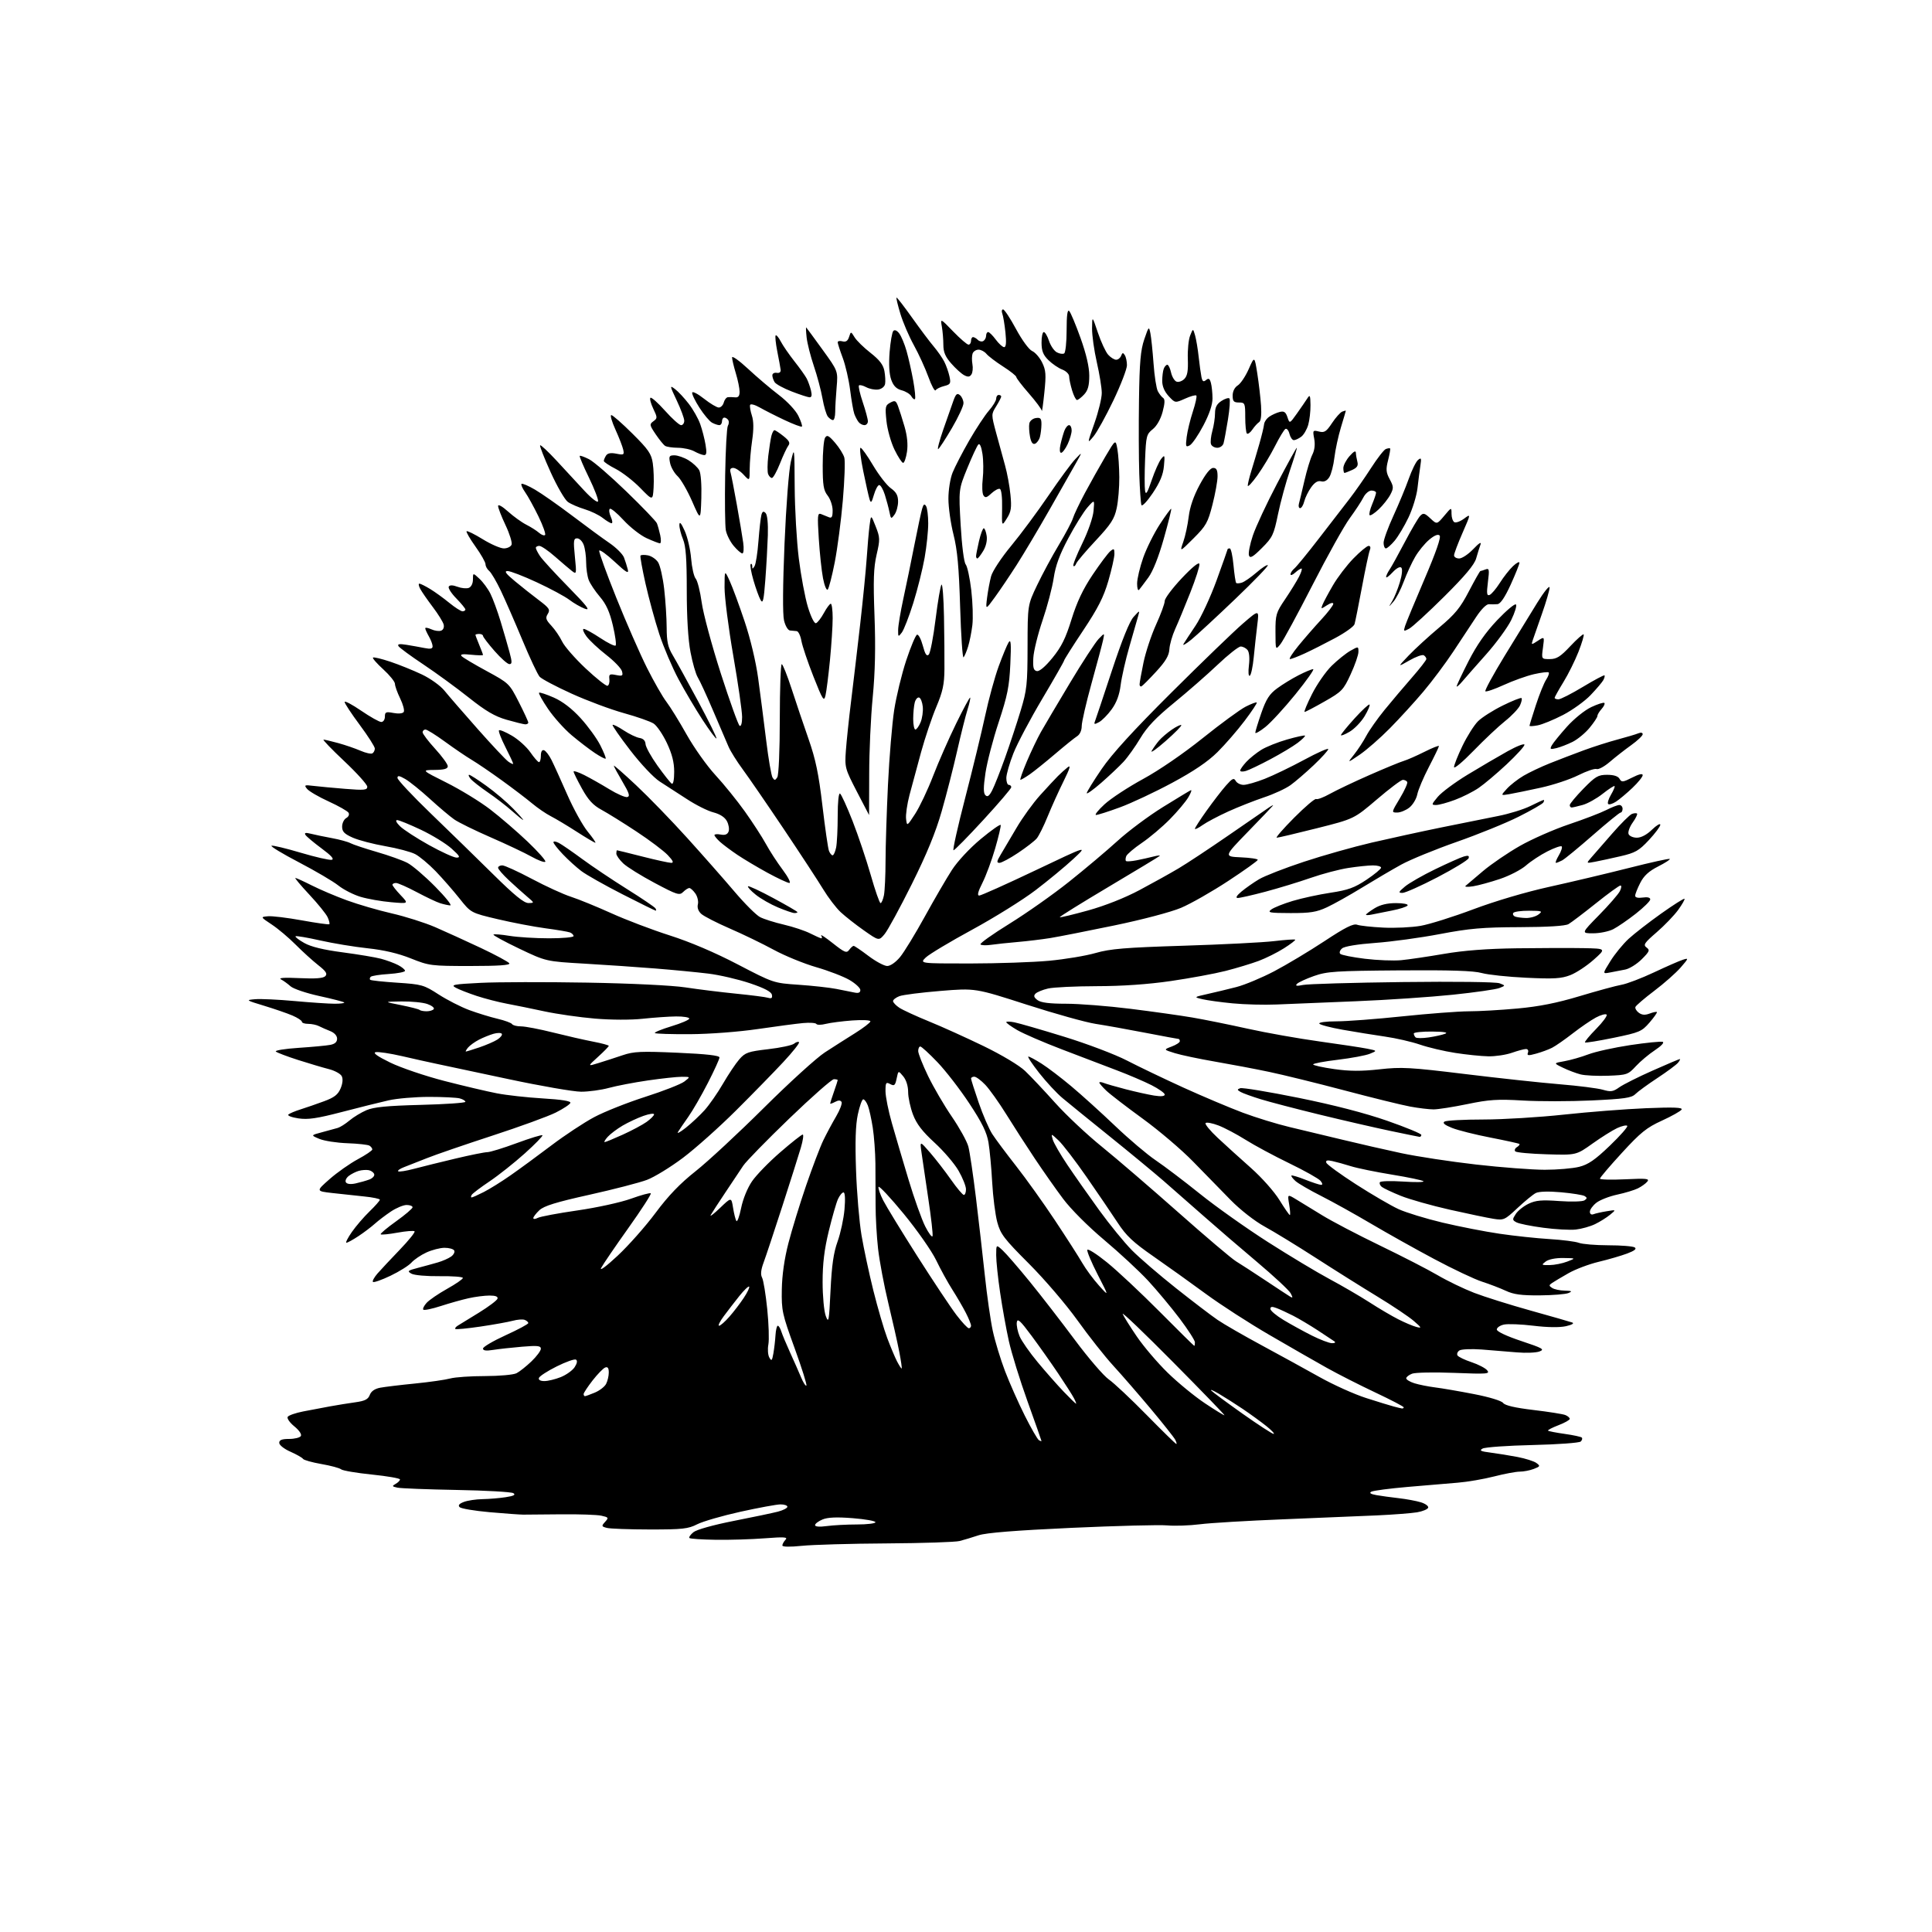 <?xml version="1.0" encoding="UTF-8" standalone="no"?>
<svg 
  version="1.1" 
  xmlns="http://www.w3.org/2000/svg" 
  xmlns:xlink="http://www.w3.org/1999/xlink" 
  xmlns:svg="http://www.w3.org/2000/svg"
  xmlns:rdf="http://www.w3.org/1999/02/22-rdf-syntax-ns#"
  xmlns:cc="http://creativecommons.org/ns#"
  xmlns:dc="http://purl.org/dc/elements/1.1/"
  viewBox="0 0 768 768"
  width="768"
  height="768"
>
<style>svg {background-color: white; }</style>"
<path stroke="none" fill="black" fill-rule="evenodd" d="M318.75,614.49C313.97,614.98 311.00,614.93 311.00,614.35C311.00,613.83 311.56,612.81 312.25,612.08C313.28,611.00 311.84,610.90 304.00,611.50C298.77,611.91 290.03,612.17 284.56,612.09C279.09,612.01 274.36,611.70 274.06,611.39C273.75,611.08 274.47,610.04 275.66,609.07C276.94,608.04 283.49,606.20 291.66,604.59C299.27,603.10 307.19,601.43 309.25,600.90C311.31,600.36 313.00,599.49 313.00,598.96C313.00,598.43 311.76,598.01 310.25,598.02C308.74,598.03 301.59,599.34 294.36,600.94C287.13,602.54 279.39,604.78 277.15,605.92C273.57,607.75 271.30,608.00 258.29,607.99C250.16,607.98 242.47,607.70 241.21,607.36C239.08,606.79 239.04,606.62 240.53,604.97C242.03,603.31 241.94,603.15 239.05,602.51C237.35,602.14 230.23,601.89 223.23,601.96C216.23,602.03 209.38,602.09 208.00,602.09C206.62,602.08 200.61,601.65 194.63,601.12C188.65,600.59 183.29,599.69 182.72,599.12C181.99,598.39 182.51,597.76 184.40,597.04C185.90,596.47 189.24,595.97 191.82,595.93C194.39,595.89 198.53,595.54 201.00,595.16C204.24,594.66 205.10,594.22 204.07,593.56C203.28,593.06 193.15,592.49 181.57,592.28C169.98,592.07 159.38,591.66 158.01,591.37C155.82,590.91 155.73,590.73 157.26,589.87C158.22,589.34 159.00,588.54 159.00,588.10C159.00,587.66 153.99,586.79 147.87,586.16C141.75,585.54 136.23,584.60 135.60,584.08C134.98,583.56 131.43,582.61 127.73,581.97C124.02,581.32 120.75,580.40 120.45,579.92C120.16,579.45 117.91,578.17 115.46,577.08C112.94,575.97 111.00,574.44 111.00,573.56C111.00,572.41 112.04,572.00 114.94,572.00C117.11,572.00 119.20,571.48 119.59,570.85C120.01,570.18 118.93,568.57 117.00,567.00C115.18,565.52 114.00,563.82 114.36,563.22C114.73,562.62 117.50,561.66 120.52,561.07C123.53,560.48 128.36,559.57 131.25,559.04C134.14,558.52 138.67,557.78 141.32,557.42C145.06,556.90 146.34,556.25 147.00,554.50C147.56,553.02 148.99,552.04 151.18,551.63C153.01,551.29 159.22,550.54 165.00,549.97C170.78,549.39 177.07,548.49 179.00,547.96C180.93,547.44 187.14,547.01 192.82,547.01C198.49,547.00 204.11,546.50 205.32,545.88C206.52,545.27 209.19,543.15 211.25,541.18C213.31,539.21 215.00,536.94 215.00,536.15C215.00,534.96 213.66,534.82 207.51,535.34C203.39,535.69 198.22,536.26 196.01,536.61C193.22,537.06 192.00,536.89 192.00,536.07C192.00,535.42 196.05,533.04 201.00,530.78C205.95,528.53 210.00,526.35 210.00,525.95C210.00,525.54 209.36,524.97 208.57,524.67C207.79,524.37 205.65,524.53 203.82,525.03C202.00,525.52 196.22,526.56 191.00,527.33C185.78,528.10 181.28,528.53 181.01,528.29C180.74,528.05 181.19,527.44 182.01,526.94C182.83,526.44 186.62,524.11 190.43,521.77C194.24,519.42 197.54,516.94 197.76,516.25C198.03,515.41 197.00,515.00 194.60,515.00C192.63,515.00 188.88,515.48 186.26,516.07C183.64,516.65 178.66,518.05 175.19,519.18C171.73,520.30 168.62,520.95 168.28,520.62C167.95,520.28 168.53,519.08 169.56,517.93C170.60,516.78 174.27,514.27 177.72,512.34C181.18,510.41 184.00,508.46 184.00,508.01C184.00,507.55 179.84,507.24 174.75,507.30C169.57,507.36 164.64,506.93 163.54,506.30C161.79,505.31 162.06,505.06 166.04,504.02C168.49,503.38 172.08,502.40 174.01,501.84C175.93,501.29 178.34,500.22 179.36,499.48C180.37,498.74 180.90,497.65 180.54,497.07C180.18,496.48 178.45,496.01 176.69,496.02C174.94,496.03 171.70,496.87 169.50,497.88C167.30,498.89 164.63,500.70 163.56,501.90C162.49,503.10 158.74,505.45 155.23,507.13C151.72,508.81 148.58,509.91 148.25,509.58C147.93,509.26 148.74,507.76 150.05,506.25C151.37,504.74 155.36,500.48 158.92,496.78C162.48,493.08 165.12,489.79 164.80,489.47C164.47,489.14 161.41,489.38 158.00,490.00C154.59,490.62 151.58,490.92 151.33,490.66C151.07,490.41 153.82,488.09 157.43,485.51C161.04,482.93 164.00,480.41 164.00,479.91C164.00,479.41 162.94,479.00 161.64,479.00C160.34,479.00 157.53,480.17 155.39,481.60C153.25,483.03 150.38,485.22 149.00,486.46C147.62,487.70 144.71,489.91 142.52,491.36C140.33,492.81 138.17,494.00 137.72,494.00C137.27,494.00 138.23,492.09 139.86,489.75C141.49,487.41 144.66,483.72 146.91,481.55C149.16,479.37 151.00,477.29 151.00,476.91C151.00,476.54 148.19,475.95 144.75,475.61C141.31,475.27 135.59,474.65 132.04,474.24C125.59,473.50 125.59,473.50 131.04,468.70C134.04,466.06 139.09,462.51 142.25,460.81C145.41,459.11 148.00,457.36 148.00,456.92C148.00,456.48 147.49,455.80 146.87,455.42C146.25,455.03 142.29,454.60 138.09,454.45C133.88,454.30 128.88,453.53 126.97,452.73C123.50,451.28 123.50,451.28 128.00,450.08C130.47,449.42 133.29,448.65 134.26,448.37C135.22,448.09 137.32,446.76 138.92,445.42C140.51,444.07 143.55,442.23 145.66,441.32C148.58,440.07 153.76,439.56 167.25,439.21C177.01,438.96 185.00,438.41 185.00,437.99C185.00,437.57 183.99,436.96 182.75,436.63C181.51,436.30 176.00,436.03 170.50,436.03C165.00,436.04 157.80,436.65 154.50,437.40C151.20,438.14 142.86,440.22 135.96,442.02C125.93,444.63 122.45,445.14 118.59,444.57C115.93,444.17 114.15,443.48 114.63,443.04C115.11,442.60 117.30,441.68 119.50,440.99C121.70,440.30 125.88,438.85 128.78,437.78C132.90,436.26 134.35,435.14 135.39,432.67C136.23,430.67 136.40,428.87 135.84,427.78C135.36,426.84 133.06,425.58 130.73,424.99C128.40,424.40 122.90,422.76 118.50,421.36C114.10,419.95 110.12,418.44 109.65,418.00C109.18,417.56 113.23,416.90 118.65,416.54C124.07,416.18 129.74,415.65 131.25,415.36C133.13,415.01 134.00,414.22 134.00,412.90C134.00,411.71 132.93,410.54 131.25,409.87C129.74,409.27 127.72,408.38 126.76,407.89C125.81,407.40 123.90,407.00 122.51,407.00C121.13,407.00 120.00,406.62 120.00,406.15C120.00,405.69 118.31,404.58 116.25,403.69C114.19,402.81 109.12,401.06 105.00,399.81C97.69,397.59 97.60,397.53 101.43,397.20C103.60,397.01 110.65,397.34 117.10,397.93C123.56,398.52 130.75,399.00 133.09,399.00C135.42,399.00 137.10,398.77 136.82,398.49C136.54,398.21 132.08,397.06 126.91,395.93C121.73,394.80 116.60,393.06 115.50,392.07C114.40,391.08 112.70,389.85 111.71,389.33C110.52,388.70 112.96,388.53 119.04,388.82C125.42,389.12 128.50,388.89 129.32,388.03C130.24,387.08 129.60,386.10 126.50,383.66C124.30,381.93 120.26,378.26 117.52,375.51C114.78,372.75 110.51,369.15 108.02,367.51C103.50,364.51 103.50,364.51 106.50,364.23C108.15,364.07 114.22,364.81 120.00,365.86C125.78,366.91 130.69,367.60 130.91,367.39C131.14,367.18 130.84,365.93 130.24,364.62C129.64,363.31 126.36,359.25 122.96,355.62C119.56,351.98 117.06,349.00 117.41,349.00C117.77,349.00 120.73,350.35 124.00,352.00C127.27,353.65 133.55,356.32 137.96,357.92C142.36,359.53 150.36,361.86 155.73,363.09C161.11,364.32 168.88,366.78 173.00,368.56C177.12,370.35 185.29,374.07 191.15,376.83C197.01,379.60 202.10,382.35 202.46,382.93C202.92,383.67 198.15,384.00 186.98,384.00C171.36,384.00 170.59,383.90 163.33,380.99C158.30,378.98 152.63,377.65 146.16,376.96C140.85,376.39 132.32,374.99 127.21,373.83C122.11,372.68 117.73,371.94 117.48,372.19C117.23,372.44 118.80,373.64 120.98,374.87C123.65,376.37 128.58,377.57 136.20,378.57C142.40,379.39 149.28,380.54 151.49,381.13C153.69,381.72 156.74,382.85 158.25,383.63C159.76,384.41 161.00,385.44 161.00,385.91C161.00,386.38 158.09,386.95 154.54,387.18C150.98,387.40 147.76,387.91 147.37,388.29C146.98,388.68 146.88,389.22 147.15,389.48C147.42,389.75 152.25,390.27 157.90,390.64C167.67,391.28 168.48,391.51 174.33,395.29C177.72,397.48 183.20,400.28 186.50,401.51C189.80,402.73 194.86,404.29 197.75,404.97C200.64,405.65 203.26,406.61 203.56,407.10C203.87,407.60 205.47,408.00 207.13,408.00C208.78,408.00 214.49,409.09 219.82,410.43C225.14,411.76 232.31,413.40 235.75,414.06C239.19,414.72 242.00,415.48 242.00,415.74C242.00,416.01 240.09,417.97 237.75,420.09C233.50,423.95 233.50,423.95 238.00,422.55C240.47,421.79 244.78,420.39 247.56,419.45C251.93,417.97 254.89,417.84 269.31,418.48C280.74,418.98 286.00,419.57 286.00,420.36C286.00,420.99 283.92,425.55 281.38,430.50C278.85,435.45 275.34,441.52 273.58,444.00C271.83,446.48 269.99,449.18 269.49,450.00C268.99,450.82 270.41,450.05 272.65,448.28C274.88,446.51 278.24,443.36 280.11,441.28C281.97,439.20 285.26,434.47 287.40,430.78C289.55,427.08 292.47,422.72 293.90,421.08C296.24,418.40 297.40,418.00 305.37,417.07C310.25,416.51 314.87,415.52 315.65,414.88C316.42,414.24 317.31,413.97 317.62,414.29C317.94,414.61 315.13,418.16 311.38,422.18C307.63,426.21 299.14,434.90 292.51,441.50C285.88,448.10 276.42,456.54 271.48,460.26C266.54,463.97 260.10,467.92 257.17,469.02C254.23,470.13 243.95,472.79 234.33,474.93C221.04,477.88 216.24,479.37 214.41,481.08C213.08,482.33 212.00,483.74 212.00,484.21C212.00,484.68 212.79,484.65 213.76,484.13C214.73,483.61 221.81,482.28 229.51,481.17C237.29,480.05 246.76,477.97 250.84,476.50C254.87,475.04 258.41,474.08 258.70,474.37C258.99,474.66 254.97,480.88 249.76,488.20C244.55,495.51 239.70,502.62 238.98,504.00C238.22,505.44 240.99,503.40 245.52,499.17C249.84,495.14 256.61,487.49 260.57,482.17C265.69,475.29 270.31,470.48 276.58,465.52C281.43,461.68 293.62,450.36 303.67,440.37C313.73,430.37 324.62,420.47 327.89,418.35C331.15,416.23 336.56,412.78 339.91,410.69C343.26,408.59 346.00,406.48 346.00,406.00C346.00,405.51 342.74,405.36 338.75,405.65C334.76,405.95 330.04,406.56 328.26,407.01C326.47,407.47 324.79,407.48 324.52,407.04C324.25,406.60 321.89,406.44 319.27,406.68C316.64,406.92 308.54,407.99 301.26,409.06C293.73,410.17 282.18,411.05 274.44,411.10C266.97,411.15 260.62,410.95 260.32,410.66C260.03,410.36 262.99,409.15 266.89,407.96C270.80,406.78 274.00,405.40 274.00,404.90C274.00,404.41 271.64,404.02 268.75,404.05C265.86,404.08 259.90,404.50 255.50,404.97C250.83,405.48 242.92,405.45 236.50,404.91C230.45,404.40 221.45,403.11 216.50,402.05C211.55,400.98 204.80,399.61 201.50,398.99C198.20,398.38 192.80,396.98 189.50,395.90C186.20,394.81 182.44,393.34 181.14,392.62C179.07,391.47 180.24,391.24 191.06,390.70C197.81,390.36 216.87,390.32 233.42,390.61C251.06,390.92 267.22,391.71 272.50,392.51C277.45,393.27 286.45,394.38 292.50,394.99C298.55,395.59 304.33,396.33 305.34,396.64C306.71,397.05 307.10,396.74 306.84,395.44C306.61,394.23 303.88,392.80 298.06,390.84C293.41,389.28 285.99,387.56 281.56,387.02C277.13,386.48 267.65,385.56 260.50,384.99C253.35,384.41 240.65,383.55 232.28,383.06C217.06,382.18 217.06,382.18 206.37,377.08C200.50,374.27 195.90,371.77 196.16,371.51C196.41,371.25 199.30,371.48 202.56,372.02C205.83,372.55 212.89,372.99 218.25,372.99C223.61,373.00 228.00,372.60 228.00,372.11C228.00,371.62 227.35,370.97 226.57,370.66C225.78,370.36 221.39,369.62 216.82,369.01C212.24,368.40 203.71,366.77 197.85,365.39C187.19,362.87 187.19,362.87 182.68,357.19C180.20,354.06 175.92,349.17 173.18,346.32C170.43,343.48 166.76,340.41 165.02,339.51C163.28,338.61 157.95,337.20 153.18,336.37C148.41,335.54 142.59,334.02 140.25,332.99C136.88,331.50 136.00,330.59 136.00,328.61C136.00,327.23 136.74,325.69 137.64,325.18C138.59,324.65 138.97,323.75 138.54,323.06C138.13,322.40 134.58,320.39 130.65,318.59C126.72,316.80 122.87,314.56 122.09,313.62C120.80,312.06 121.01,311.96 124.59,312.40C126.74,312.66 132.44,313.19 137.25,313.58C144.79,314.19 146.00,314.07 146.00,312.74C146.00,311.89 141.89,307.32 136.87,302.59C131.85,297.87 128.14,294.01 128.62,294.01C129.10,294.02 131.75,294.65 134.50,295.40C137.25,296.16 141.21,297.52 143.29,298.42C145.38,299.33 147.52,299.80 148.04,299.47C148.57,299.15 149.00,298.29 149.00,297.56C149.00,296.83 146.30,292.60 143.00,288.16C139.70,283.72 137.00,279.62 137.00,279.05C137.00,278.48 139.95,280.04 143.56,282.51C147.17,284.98 150.77,287.00 151.56,287.00C152.36,287.00 153.00,286.06 153.00,284.89C153.00,283.03 153.40,282.85 156.42,283.42C158.45,283.80 160.11,283.63 160.50,283.00C160.86,282.42 160.22,280.02 159.08,277.66C157.93,275.30 157.00,272.68 157.00,271.84C157.00,271.00 154.92,268.42 152.38,266.10C149.84,263.79 147.99,261.68 148.27,261.40C148.54,261.13 151.63,261.86 155.13,263.03C158.63,264.20 164.27,266.48 167.66,268.09C171.12,269.73 175.06,272.56 176.66,274.53C178.22,276.47 184.16,283.31 189.85,289.75C195.54,296.18 201.05,302.05 202.10,302.78C203.14,303.51 204.00,303.88 204.00,303.59C204.00,303.30 202.61,300.32 200.90,296.96C199.20,293.61 198.05,290.61 198.36,290.31C198.66,290.01 200.99,290.97 203.52,292.46C206.06,293.95 209.34,296.91 210.82,299.04C212.29,301.18 213.84,302.94 214.25,302.96C214.66,302.98 215.00,301.84 215.00,300.42C215.00,298.80 215.47,297.98 216.25,298.23C216.94,298.45 218.27,300.18 219.22,302.07C220.17,303.96 222.98,310.15 225.47,315.83C227.96,321.51 231.63,328.15 233.62,330.58C235.61,333.01 236.98,335.00 236.65,335.00C236.33,335.00 233.01,333.04 229.28,330.64C225.55,328.23 220.93,325.47 219.00,324.48C217.07,323.50 213.70,321.19 211.50,319.35C209.30,317.51 203.90,313.40 199.50,310.22C195.10,307.03 189.70,303.36 187.50,302.05C185.30,300.74 180.52,297.49 176.88,294.83C173.24,292.17 169.75,290.00 169.13,290.00C168.51,290.00 168.00,290.50 168.00,291.11C168.00,291.72 170.25,294.68 173.00,297.69C175.75,300.70 178.00,303.80 178.00,304.58C178.00,305.62 176.59,306.02 172.75,306.06C167.50,306.11 167.50,306.11 177.50,311.12C183.00,313.87 190.78,318.63 194.79,321.70C198.79,324.76 205.53,330.56 209.75,334.58C213.98,338.61 217.13,342.20 216.77,342.56C216.40,342.93 213.94,342.02 211.30,340.54C208.66,339.06 201.36,335.60 195.07,332.86C188.78,330.12 182.25,326.92 180.57,325.74C178.88,324.57 174.51,320.88 170.87,317.55C167.22,314.22 162.83,310.69 161.12,309.69C158.71,308.30 158.00,308.20 158.00,309.24C158.00,309.99 163.96,316.35 171.25,323.38C178.54,330.40 189.71,341.30 196.07,347.58C204.53,355.93 208.29,358.99 210.07,358.97C212.50,358.94 212.50,358.93 209.50,356.39C207.85,354.99 204.59,352.06 202.25,349.88C199.91,347.70 198.00,345.48 198.00,344.96C198.00,344.43 198.75,344.00 199.67,344.00C200.58,344.00 205.87,346.41 211.42,349.36C216.96,352.31 223.97,355.52 227.00,356.49C230.03,357.47 237.22,360.41 243.00,363.02C248.78,365.64 259.22,369.61 266.21,371.84C274.27,374.41 284.16,378.62 293.21,383.34C307.49,390.78 307.50,390.78 317.50,391.46C323.00,391.84 329.75,392.58 332.50,393.12C335.25,393.65 338.51,394.31 339.75,394.57C341.28,394.89 342.00,394.57 342.00,393.56C342.00,392.75 340.07,390.95 337.71,389.57C335.35,388.19 329.39,385.89 324.46,384.47C319.53,383.04 311.90,379.92 307.50,377.52C303.10,375.13 295.26,371.33 290.08,369.09C284.90,366.84 279.81,364.23 278.77,363.29C277.59,362.22 277.08,360.80 277.42,359.48C277.71,358.32 277.26,356.38 276.42,355.18C275.57,353.98 274.49,353.00 274.01,353.00C273.54,353.00 272.43,353.71 271.56,354.58C270.12,356.03 269.12,355.71 260.24,350.99C254.88,348.14 249.26,344.65 247.75,343.22C246.24,341.79 245.00,340.04 245.00,339.31C245.00,338.59 245.12,338.00 245.27,338.00C245.42,338.00 249.98,339.12 255.40,340.50C260.82,341.88 265.96,343.00 266.82,343.00C267.93,343.00 267.54,342.12 265.44,339.91C263.82,338.21 258.23,333.99 253.00,330.55C247.78,327.10 241.51,323.21 239.08,321.89C235.76,320.09 233.85,318.02 231.35,313.50C229.52,310.20 228.02,307.15 228.01,306.73C228.01,306.31 229.91,306.92 232.25,308.10C234.59,309.28 239.05,311.80 242.17,313.71C245.28,315.62 248.51,317.03 249.34,316.84C250.53,316.57 250.14,315.29 247.42,310.71C245.54,307.52 244.00,304.67 244.00,304.37C244.00,304.08 248.00,307.58 252.89,312.17C257.78,316.75 266.90,326.15 273.14,333.06C279.39,339.97 287.84,349.56 291.93,354.38C296.01,359.19 300.60,363.78 302.14,364.57C303.67,365.36 307.93,366.71 311.61,367.56C315.29,368.42 320.02,369.99 322.11,371.06C324.21,372.13 326.19,373.00 326.52,373.00C326.85,373.00 326.80,372.49 326.42,371.86C326.03,371.24 328.12,372.63 331.06,374.95C335.75,378.66 336.54,378.98 337.56,377.59C338.20,376.71 339.00,376.00 339.34,376.00C339.68,376.00 342.33,377.80 345.23,380.00C348.13,382.19 351.48,383.99 352.68,384.00C353.96,384.00 356.06,382.53 357.80,380.43C359.42,378.46 363.84,371.23 367.62,364.36C371.40,357.49 376.25,349.16 378.38,345.86C380.64,342.36 385.45,337.20 389.88,333.51C394.07,330.03 397.63,327.53 397.79,327.95C397.94,328.37 396.96,332.57 395.59,337.29C394.22,342.00 391.95,348.14 390.54,350.93C388.78,354.40 388.37,356.00 389.25,356.00C389.96,356.00 399.98,351.51 411.52,346.02C432.50,336.03 432.50,336.03 426.65,341.46C423.44,344.44 416.69,350.02 411.65,353.86C406.62,357.70 395.30,364.75 386.50,369.54C377.70,374.32 369.39,379.30 368.02,380.61C365.55,383.00 365.55,383.00 385.52,383.00C396.51,382.99 410.68,382.51 417.00,381.92C423.32,381.33 431.65,379.95 435.50,378.84C441.32,377.16 447.22,376.67 470.50,375.94C485.90,375.46 502.10,374.64 506.50,374.11C510.90,373.59 514.66,373.33 514.86,373.53C515.07,373.73 513.06,375.27 510.41,376.95C507.77,378.63 503.24,380.89 500.36,381.97C497.48,383.04 491.56,384.84 487.21,385.95C482.85,387.06 473.04,388.87 465.40,389.98C456.31,391.30 446.14,392.00 436.00,392.02C427.48,392.04 418.76,392.45 416.63,392.95C414.50,393.44 412.25,394.36 411.63,394.99C410.79,395.84 411.00,396.50 412.44,397.57C413.80,398.57 417.19,399.00 423.77,399.00C428.93,399.00 440.43,399.90 449.32,401.01C458.22,402.12 469.32,403.68 474.00,404.48C478.68,405.28 488.57,407.28 496.00,408.93C503.43,410.58 516.25,412.85 524.50,413.99C532.75,415.13 541.30,416.43 543.50,416.87C547.50,417.68 547.50,417.68 544.56,418.88C542.95,419.55 537.21,420.62 531.81,421.27C526.42,421.91 522.00,422.74 522.00,423.12C522.00,423.49 525.74,424.32 530.31,424.97C536.49,425.85 541.11,425.87 548.36,425.07C557.12,424.09 560.52,424.28 582.30,426.94C595.61,428.57 612.58,430.40 620.00,431.01C627.42,431.62 635.15,432.60 637.16,433.19C640.31,434.11 641.23,433.98 643.69,432.22C645.27,431.10 651.22,428.11 656.91,425.59C662.60,423.06 667.48,421.00 667.75,421.00C668.02,421.00 667.69,421.67 667.02,422.48C666.34,423.29 662.66,426.02 658.83,428.54C655.01,431.06 651.07,433.93 650.08,434.92C648.57,436.43 645.73,436.84 632.63,437.45C624.02,437.85 611.69,437.86 605.24,437.47C595.31,436.88 591.93,437.10 583.31,438.89C577.70,440.05 571.65,441.00 569.87,441.00C568.08,441.00 563.89,440.50 560.56,439.88C557.23,439.27 545.50,436.38 534.50,433.47C523.50,430.56 510.00,427.24 504.50,426.09C499.00,424.93 489.32,423.10 483.00,422.01C476.68,420.92 469.48,419.41 467.00,418.64C462.50,417.24 462.50,417.24 465.75,416.02C467.54,415.35 469.00,414.40 469.00,413.90C469.00,413.41 468.78,413.00 468.51,413.00C468.24,413.00 462.27,411.89 455.26,410.54C448.24,409.18 439.35,407.59 435.50,407.00C431.65,406.41 419.32,402.97 408.09,399.35C387.68,392.78 387.68,392.78 373.86,393.91C366.27,394.53 358.91,395.46 357.52,395.99C356.14,396.52 355.00,397.40 355.00,397.95C355.00,398.50 356.14,399.70 357.52,400.61C358.91,401.52 364.20,403.95 369.27,406.02C374.35,408.08 384.12,412.51 391.00,415.84C398.26,419.37 405.18,423.51 407.50,425.73C409.70,427.82 415.07,433.52 419.43,438.38C423.79,443.25 432.17,451.12 438.04,455.86C443.91,460.61 457.60,472.38 468.46,482.00C479.32,491.62 489.62,500.36 491.35,501.40C493.08,502.45 498.32,505.85 503.00,508.96C507.68,512.07 512.11,514.99 512.85,515.43C513.95,516.09 513.98,515.84 513.05,514.09C512.42,512.91 506.44,507.35 499.77,501.72C493.09,496.10 483.55,487.89 478.57,483.49C473.58,479.08 466.35,472.74 462.50,469.39C458.65,466.05 448.98,458.06 441.00,451.64C433.02,445.22 424.64,438.41 422.37,436.51C420.09,434.61 415.92,430.12 413.10,426.53C410.28,422.94 408.34,420.00 408.79,420.00C409.24,420.00 411.61,421.27 414.05,422.82C416.50,424.37 421.82,428.42 425.87,431.82C429.92,435.21 437.75,442.30 443.27,447.56C448.79,452.83 456.05,458.98 459.40,461.23C462.76,463.49 470.68,469.49 477.00,474.57C483.32,479.66 495.48,488.27 504.00,493.72C512.52,499.16 523.55,505.79 528.50,508.44C533.45,511.09 540.58,515.24 544.34,517.66C548.09,520.09 553.27,523.14 555.84,524.44C558.40,525.75 561.62,527.11 563.00,527.47C565.27,528.06 565.18,527.84 562.00,525.10C560.08,523.43 553.55,519.06 547.50,515.38C541.45,511.70 530.42,504.78 523.00,499.99C515.58,495.21 506.45,489.62 502.71,487.58C498.76,485.41 493.13,481.02 489.21,477.04C485.52,473.28 478.81,466.41 474.29,461.76C469.77,457.11 460.77,449.44 454.29,444.73C447.81,440.02 441.26,434.98 439.75,433.54C438.24,432.10 437.00,430.66 437.00,430.35C437.00,430.04 437.79,430.10 438.75,430.48C439.71,430.87 443.65,432.00 447.50,433.00C451.35,434.00 456.41,435.12 458.75,435.50C461.53,435.94 463.00,435.80 463.00,435.10C463.00,434.52 460.64,432.84 457.75,431.37C454.86,429.91 448.68,427.26 444.00,425.49C439.32,423.71 429.47,419.96 422.11,417.14C414.74,414.33 406.76,410.87 404.36,409.47C401.96,408.07 400.00,406.65 400.00,406.33C400.00,406.01 401.46,406.04 403.25,406.39C405.04,406.74 413.93,409.31 423.00,412.11C432.11,414.91 443.31,419.16 448.00,421.59C452.68,424.01 462.80,428.86 470.50,432.37C478.20,435.87 488.80,440.34 494.04,442.31C499.29,444.27 507.62,446.83 512.54,448.00C517.47,449.16 526.90,451.43 533.50,453.02C540.10,454.62 550.67,457.04 557.00,458.39C563.33,459.74 576.72,461.78 586.77,462.92C596.82,464.07 609.11,465.00 614.08,465.00C619.05,465.00 625.20,464.47 627.75,463.83C631.37,462.92 634.06,461.06 639.94,455.42C644.10,451.43 647.21,447.88 646.86,447.53C646.51,447.17 644.71,447.58 642.86,448.43C641.01,449.29 636.59,452.06 633.04,454.59C626.58,459.20 626.58,459.20 614.87,458.85C608.43,458.66 602.80,458.14 602.36,457.70C601.92,457.25 602.21,456.49 603.00,456.00C603.79,455.51 604.23,454.94 603.97,454.73C603.71,454.52 598.55,453.39 592.50,452.21C586.45,451.04 579.57,449.31 577.21,448.37C574.26,447.20 573.32,446.41 574.21,445.85C574.92,445.40 581.90,445.02 589.73,445.02C597.56,445.01 611.96,444.13 621.73,443.07C631.50,442.01 646.17,440.87 654.33,440.53C665.42,440.08 668.98,440.22 668.45,441.08C668.06,441.71 664.53,443.69 660.62,445.48C654.57,448.23 652.18,450.16 644.75,458.26C639.94,463.50 636.00,468.12 636.00,468.53C636.00,468.93 640.50,469.05 646.00,468.79C654.53,468.38 655.82,468.51 654.82,469.72C654.17,470.50 652.49,471.70 651.07,472.40C649.66,473.10 645.94,474.22 642.81,474.89C639.68,475.57 635.97,477.02 634.56,478.13C633.15,479.24 632.00,480.84 632.00,481.68C632.00,482.60 632.57,482.99 633.43,482.67C634.21,482.36 636.58,481.83 638.68,481.49C642.50,480.85 642.50,480.85 640.00,482.90C638.62,484.03 635.94,485.71 634.04,486.62C632.14,487.54 628.72,488.50 626.44,488.76C624.16,489.02 618.32,488.70 613.47,488.05C608.61,487.41 603.82,486.44 602.82,485.90C601.14,485.01 601.12,484.74 602.56,482.55C603.42,481.24 605.71,479.41 607.67,478.49C610.53,477.13 612.88,476.93 619.86,477.44C624.61,477.78 629.11,477.66 629.86,477.16C630.94,476.43 630.96,476.09 629.94,475.46C629.24,475.03 625.03,474.35 620.58,473.95C615.56,473.50 611.74,473.62 610.50,474.25C609.40,474.81 606.12,477.50 603.22,480.22C598.17,484.95 597.76,485.14 593.72,484.50C591.40,484.14 583.56,482.50 576.30,480.87C569.04,479.23 560.26,476.75 556.80,475.35C553.33,473.95 549.94,472.34 549.26,471.79C548.58,471.23 548.25,470.40 548.54,469.94C548.82,469.48 552.98,469.37 557.78,469.69C562.57,470.01 566.21,469.96 565.85,469.57C565.49,469.18 559.88,468.00 553.37,466.94C546.86,465.88 539.50,464.37 537.02,463.59C534.53,462.81 531.22,461.89 529.65,461.55C527.58,461.09 526.92,461.26 527.23,462.19C527.47,462.90 532.80,466.78 539.08,470.82C545.36,474.86 552.95,479.28 555.94,480.65C558.93,482.02 566.80,484.43 573.44,486.01C580.07,487.58 590.26,489.58 596.09,490.43C601.91,491.29 610.83,492.24 615.92,492.55C621.00,492.86 626.28,493.53 627.64,494.05C629.01,494.57 634.26,495.01 639.32,495.02C644.37,495.02 649.09,495.40 649.81,495.86C650.71,496.43 649.79,497.18 646.81,498.30C644.44,499.19 639.35,500.67 635.50,501.59C631.65,502.51 626.25,504.55 623.50,506.12C620.75,507.68 617.83,509.42 617.00,509.98C615.67,510.89 615.67,511.11 617.00,511.98C617.83,512.53 620.08,513.01 622.00,513.05C624.87,513.13 625.14,513.29 623.50,514.00C622.40,514.47 617.25,514.89 612.07,514.93C604.78,514.98 601.70,514.57 598.57,513.10C596.33,512.06 592.08,510.43 589.13,509.48C586.17,508.53 577.62,504.49 570.13,500.49C562.63,496.50 551.33,490.17 545.00,486.43C538.67,482.69 529.77,477.74 525.21,475.43C520.65,473.13 516.03,470.44 514.95,469.46C513.87,468.48 513.16,467.51 513.36,467.30C513.57,467.10 516.07,467.84 518.91,468.96C521.75,470.08 524.56,471.00 525.16,471.00C525.84,471.00 525.74,470.40 524.91,469.39C524.18,468.51 518.61,465.38 512.54,462.44C506.47,459.50 498.63,455.29 495.13,453.08C491.63,450.88 486.78,448.32 484.36,447.39C481.94,446.47 479.63,446.03 479.24,446.43C478.85,446.82 481.02,449.47 484.07,452.32C487.12,455.17 493.06,460.55 497.26,464.27C501.53,468.05 506.53,473.68 508.59,477.02C510.62,480.31 512.48,483.00 512.73,483.00C512.98,483.00 512.86,481.12 512.47,478.83C511.77,474.67 511.77,474.67 515.13,476.70C516.99,477.81 521.65,480.67 525.50,483.04C529.35,485.42 539.70,490.84 548.50,495.09C557.30,499.34 567.65,504.66 571.50,506.92C575.35,509.18 581.88,512.33 586.00,513.92C590.12,515.51 600.25,518.69 608.50,520.99C616.75,523.29 624.17,525.42 625.00,525.72C625.89,526.05 624.87,526.64 622.50,527.18C619.99,527.74 615.17,527.68 609.58,527.00C604.67,526.40 599.38,526.20 597.83,526.54C596.27,526.88 595.00,527.76 595.00,528.50C595.00,529.30 598.88,531.13 604.71,533.07C613.30,535.93 614.13,536.41 611.96,537.23C610.61,537.74 606.58,537.90 603.00,537.59C599.42,537.27 593.12,536.76 589.00,536.45C584.88,536.15 580.88,536.32 580.12,536.84C579.36,537.35 579.03,538.24 579.38,538.81C579.74,539.38 582.23,540.58 584.93,541.48C587.64,542.38 590.44,543.83 591.17,544.71C592.38,546.17 591.23,546.26 578.08,545.74C570.16,545.43 562.62,545.57 561.33,546.06C560.05,546.55 559.00,547.38 559.00,547.90C559.00,548.42 560.46,549.31 562.25,549.87C564.04,550.43 567.75,551.17 570.50,551.52C573.25,551.86 580.21,553.06 585.97,554.18C592.04,555.36 596.89,556.84 597.52,557.70C598.25,558.69 602.24,559.62 609.55,560.49C615.57,561.20 621.29,562.11 622.25,562.50C623.21,562.89 624.00,563.58 624.00,564.02C624.00,564.47 621.96,565.61 619.48,566.56C616.99,567.51 615.14,568.48 615.37,568.71C615.60,568.93 618.58,569.52 622.00,570.00C625.42,570.48 628.47,571.14 628.79,571.46C629.11,571.77 628.92,572.48 628.38,573.02C627.84,573.56 619.23,574.19 609.26,574.42C599.28,574.65 590.32,575.28 589.35,575.83C587.93,576.62 588.57,576.94 592.54,577.44C595.27,577.79 600.08,578.57 603.24,579.17C606.40,579.78 609.78,580.85 610.74,581.56C612.36,582.75 612.27,582.94 609.68,583.93C608.14,584.52 605.63,585.00 604.12,585.00C602.61,585.00 598.03,585.86 593.94,586.91C589.85,587.96 583.35,589.08 579.50,589.39C575.65,589.70 566.65,590.47 559.50,591.08C552.35,591.70 545.88,592.55 545.12,592.97C544.19,593.48 544.84,593.92 547.12,594.33C548.98,594.66 552.98,595.21 556.00,595.55C559.02,595.89 562.99,596.63 564.80,597.18C566.62,597.74 567.93,598.70 567.72,599.33C567.51,599.96 565.54,600.78 563.33,601.16C561.12,601.53 553.95,602.09 547.41,602.39C540.86,602.69 524.02,603.39 510.00,603.95C495.98,604.51 481.12,605.39 477.00,605.92C472.88,606.44 467.02,606.64 464.00,606.37C460.98,606.09 443.88,606.53 426.00,607.34C403.61,608.37 392.10,609.29 389.00,610.30C386.52,611.12 383.15,612.14 381.50,612.57C379.85,613.01 366.80,613.44 352.50,613.53C338.20,613.61 323.01,614.05 318.75,614.49zM328.64,606.64C331.19,606.29 336.59,606.00 340.64,606.00C344.69,606.00 348.00,605.60 348.00,605.11C348.00,604.61 343.94,603.89 338.97,603.50C332.62,603.00 329.06,603.15 326.97,604.01C325.34,604.69 324.00,605.70 324.00,606.26C324.00,606.89 325.75,607.03 328.64,606.64zM467.60,574.00C467.86,574.00 467.65,573.21 467.13,572.25C466.61,571.29 462.24,565.77 457.41,560.00C452.57,554.23 445.89,546.53 442.56,542.90C439.23,539.27 432.83,531.17 428.34,524.90C423.78,518.54 415.25,508.57 409.02,502.33C399.12,492.43 397.70,490.56 396.43,485.83C395.64,482.90 394.73,475.77 394.41,470.00C394.10,464.23 393.43,457.09 392.94,454.15C392.25,450.11 390.39,446.31 385.33,438.65C381.65,433.07 375.95,425.69 372.66,422.25C369.37,418.81 366.30,416.00 365.84,416.00C365.38,416.00 365.00,416.81 365.00,417.80C365.00,418.79 366.77,423.26 368.92,427.72C371.08,432.18 375.34,439.48 378.39,443.92C381.43,448.37 384.38,453.70 384.93,455.76C385.48,457.81 386.83,466.93 387.94,476.00C389.04,485.07 390.64,499.02 391.49,507.00C392.33,514.98 393.75,524.86 394.63,528.97C395.51,533.08 397.71,540.31 399.51,545.03C401.32,549.76 404.85,557.72 407.37,562.74C409.88,567.75 412.41,572.13 412.97,572.48C413.54,572.83 414.00,572.97 414.00,572.80C414.00,572.62 411.51,565.56 408.47,557.10C405.43,548.65 402.09,537.85 401.04,533.11C399.99,528.38 398.43,519.72 397.57,513.87C396.70,508.03 396.00,501.31 396.00,498.95C396.00,494.65 396.00,494.65 398.61,497.08C400.05,498.41 404.88,504.00 409.36,509.50C413.84,515.00 421.89,525.41 427.26,532.62C432.63,539.84 438.71,546.91 440.76,548.34C442.82,549.77 449.59,556.13 455.81,562.47C462.04,568.81 467.34,574.00 467.60,574.00zM506.28,570.00C506.83,570.00 505.53,568.60 503.39,566.89C501.25,565.18 497.02,562.11 494.00,560.07C490.98,558.04 486.70,555.32 484.50,554.03C482.30,552.74 480.95,552.17 481.50,552.78C482.05,553.38 487.63,557.50 493.89,561.94C500.16,566.37 505.74,570.00 506.28,570.00zM486.75,562.59C486.88,562.45 477.69,552.95 466.31,541.47C454.94,529.99 445.93,521.36 446.28,522.30C446.64,523.23 449.16,527.26 451.88,531.25C454.59,535.24 460.12,541.73 464.16,545.67C468.20,549.62 474.87,555.09 479.00,557.84C483.12,560.59 486.61,562.72 486.75,562.59zM557.25,559.88C557.66,559.95 558.00,559.74 558.00,559.43C558.00,559.12 552.90,556.46 546.67,553.52C540.44,550.58 531.78,546.18 527.42,543.74C523.06,541.31 512.87,535.46 504.77,530.75C496.66,526.05 485.23,518.67 479.36,514.35C473.48,510.03 464.14,503.35 458.59,499.49C450.38,493.79 447.71,491.28 444.25,485.99C441.91,482.42 436.36,474.26 431.92,467.86C427.48,461.46 422.48,454.94 420.80,453.36C417.76,450.50 417.76,450.50 418.49,453.00C418.89,454.38 421.49,458.88 424.26,463.00C427.03,467.12 432.72,475.23 436.90,481.00C441.08,486.77 446.98,493.99 450.00,497.04C453.02,500.08 460.90,506.86 467.50,512.09C474.10,517.32 481.52,522.98 484.00,524.67C486.48,526.37 494.35,530.90 501.50,534.76C508.65,538.62 519.00,544.30 524.50,547.38C530.00,550.47 538.33,554.22 543.00,555.72C547.67,557.22 552.62,558.74 554.00,559.10C555.38,559.47 556.84,559.82 557.25,559.88zM427.75,558.00C427.93,558.00 427.53,556.99 426.88,555.75C426.23,554.51 423.43,550.12 420.66,546.00C417.89,541.88 413.12,535.12 410.06,531.00C405.57,524.94 404.44,523.91 404.19,525.65C404.03,526.83 404.52,529.31 405.30,531.17C406.07,533.02 409.32,537.68 412.52,541.52C415.71,545.36 420.37,550.64 422.87,553.25C425.38,555.86 427.57,558.00 427.75,558.00zM232.53,555.00C232.82,555.00 234.59,554.36 236.45,553.58C238.31,552.81 240.33,551.26 240.92,550.15C241.51,549.04 242.00,546.99 242.00,545.60C242.00,543.81 241.58,543.22 240.57,543.61C239.79,543.91 237.54,546.22 235.57,548.74C233.61,551.27 232.00,553.70 232.00,554.16C232.00,554.62 232.24,555.00 232.53,555.00zM320.55,550.78C320.84,550.49 318.73,543.78 315.86,535.88C310.93,522.31 310.64,521.00 310.78,512.63C310.88,506.85 311.80,500.39 313.42,494.13C314.79,488.83 317.95,478.55 320.44,471.27C322.94,463.99 326.02,455.89 327.29,453.27C328.56,450.65 330.85,446.38 332.38,443.78C333.91,441.18 334.87,438.60 334.52,438.03C334.08,437.32 333.27,437.32 331.94,438.03C330.87,438.60 330.00,438.89 330.00,438.66C330.00,438.44 330.68,436.34 331.50,434.00C332.32,431.66 333.00,429.58 333.00,429.37C333.00,429.17 332.32,429.00 331.49,429.00C330.66,429.00 322.67,436.04 313.74,444.64C304.81,453.24 296.57,461.68 295.44,463.39C294.31,465.10 291.12,469.88 288.36,474.00C285.60,478.12 282.97,482.18 282.52,483.00C282.08,483.82 283.74,482.56 286.22,480.18C290.72,475.86 290.72,475.86 291.40,480.08C291.77,482.41 292.36,484.77 292.71,485.34C293.06,485.91 293.92,483.60 294.61,480.22C295.34,476.60 297.14,472.20 298.96,469.56C300.66,467.08 305.71,461.89 310.18,458.03C314.64,454.16 318.66,451.00 319.09,451.00C319.53,451.00 319.20,453.36 318.34,456.25C317.49,459.14 314.18,469.60 310.98,479.50C307.78,489.40 304.45,499.43 303.57,501.80C302.47,504.77 302.27,506.64 302.94,507.89C303.47,508.87 304.39,514.50 304.99,520.38C305.59,526.26 305.79,532.60 305.44,534.46C305.09,536.31 305.26,538.65 305.82,539.64C306.68,541.18 306.91,540.95 307.44,537.97C307.77,536.06 308.15,532.81 308.27,530.75C308.40,528.69 308.81,527.00 309.18,527.00C309.56,527.00 310.18,528.01 310.57,529.25C310.96,530.49 312.55,534.29 314.10,537.70C315.66,541.11 317.63,545.57 318.48,547.61C319.33,549.64 320.26,551.07 320.55,550.78zM216.40,549.00C217.81,549.00 220.74,548.29 222.92,547.42C225.10,546.54 227.58,544.77 228.43,543.47C229.41,541.96 229.61,540.88 228.96,540.48C228.40,540.13 224.95,541.35 221.29,543.18C217.63,545.00 214.46,547.06 214.23,547.75C213.98,548.53 214.80,549.00 216.40,549.00zM358.41,544.00C358.61,544.00 358.17,540.96 357.45,537.25C356.73,533.54 354.77,524.84 353.10,517.93C351.43,511.02 349.61,501.34 349.05,496.43C348.50,491.52 348.05,483.68 348.06,479.00C348.07,474.32 348.03,466.90 347.99,462.50C347.94,458.10 347.47,451.70 346.94,448.28C346.40,444.85 345.54,440.91 345.01,439.53C344.48,438.14 343.65,437.00 343.16,437.00C342.67,437.00 341.70,439.71 341.00,443.01C340.10,447.22 339.89,453.91 340.29,465.26C340.60,474.19 341.58,485.77 342.46,491.00C343.34,496.23 345.46,506.12 347.17,513.00C348.89,519.88 351.36,528.37 352.68,531.87C354.00,535.38 355.74,539.54 356.56,541.12C357.38,542.70 358.21,544.00 358.41,544.00zM474.74,535.00C474.88,535.00 475.00,534.37 475.00,533.59C475.00,532.82 472.25,528.55 468.90,524.10C465.54,519.66 459.91,512.91 456.40,509.11C452.88,505.31 445.02,498.02 438.94,492.91C432.52,487.51 425.67,480.65 422.61,476.56C419.70,472.68 414.62,465.45 411.32,460.50C408.01,455.55 402.94,447.68 400.04,443.00C397.14,438.32 393.38,433.04 391.69,431.25C389.99,429.46 388.02,428.00 387.30,428.00C386.59,428.00 386.00,428.34 386.01,428.75C386.01,429.16 387.38,433.47 389.05,438.33C390.71,443.19 393.15,448.81 394.46,450.83C395.77,452.85 400.02,458.55 403.91,463.50C407.80,468.45 414.72,478.12 419.29,485.00C423.86,491.88 428.77,499.53 430.20,502.01C431.63,504.49 434.62,508.54 436.85,511.01C440.89,515.50 440.89,515.50 436.37,506.72C433.89,501.89 432.02,497.44 432.22,496.85C432.42,496.25 435.94,498.48 440.04,501.81C444.14,505.13 453.57,513.96 460.99,521.43C468.40,528.89 474.59,535.00 474.74,535.00zM529.50,533.94C530.61,533.96 531.04,533.64 530.47,533.23C529.91,532.83 526.90,530.84 523.78,528.80C520.67,526.77 516.28,524.16 514.03,523.01C511.77,521.86 508.82,520.50 507.47,519.99C505.65,519.30 505.00,519.38 505.00,520.31C505.00,521.01 507.36,523.00 510.25,524.73C513.14,526.47 518.20,529.25 521.50,530.91C524.80,532.56 528.40,533.93 529.50,533.94zM385.12,528.00C385.60,528.00 386.00,527.53 386.00,526.96C386.00,526.39 385.08,524.11 383.95,521.90C382.82,519.69 380.41,515.54 378.59,512.69C376.77,509.84 373.86,504.54 372.12,500.92C370.38,497.30 364.59,489.03 359.27,482.55C353.94,476.07 349.42,471.23 349.23,471.81C349.04,472.38 349.87,474.80 351.09,477.18C352.30,479.55 358.44,489.60 364.74,499.50C371.04,509.40 378.01,519.86 380.22,522.75C382.43,525.64 384.64,528.00 385.12,528.00zM285.85,527.00C286.37,527.00 288.21,525.39 289.93,523.42C291.66,521.46 294.25,518.07 295.68,515.90C297.12,513.73 298.07,511.73 297.79,511.45C297.51,511.18 295.75,512.87 293.87,515.22C291.99,517.58 289.20,521.19 287.68,523.25C286.15,525.31 285.32,527.00 285.85,527.00zM330.15,513.00C330.63,502.96 331.35,497.96 332.96,493.50C334.14,490.20 335.38,484.46 335.70,480.75C336.06,476.59 335.91,474.00 335.31,474.00C334.76,474.00 333.77,475.20 333.10,476.67C332.43,478.14 330.79,483.88 329.44,489.42C327.68,496.69 327.00,502.31 327.00,509.60C327.00,515.21 327.56,521.21 328.25,523.10C329.39,526.21 329.56,525.34 330.15,513.00zM616.00,502.89C617.92,502.87 621.08,502.24 623.00,501.50C626.50,500.15 626.50,500.15 621.44,500.08C618.43,500.03 615.60,500.59 614.44,501.47C612.62,502.85 612.71,502.93 616.00,502.89zM370.70,491.38C370.91,490.76 370.15,484.01 369.00,476.38C367.86,468.75 366.64,460.48 366.29,458.00C365.66,453.50 365.66,453.50 369.72,458.18C371.95,460.76 375.69,465.59 378.03,468.93C380.37,472.27 382.67,475.00 383.14,475.00C383.62,475.00 384.00,473.99 383.99,472.75C383.99,471.51 382.66,468.20 381.05,465.40C379.44,462.59 375.14,457.56 371.49,454.22C366.62,449.75 364.35,446.79 362.93,443.06C361.87,440.26 361.00,436.23 361.00,434.10C361.00,431.73 360.24,429.30 359.05,427.86C357.10,425.50 357.10,425.50 356.43,428.72C355.85,431.50 355.50,431.80 353.88,430.94C352.19,430.03 352.00,430.32 352.00,433.76C352.00,435.86 353.15,441.62 354.56,446.54C355.96,451.47 358.94,461.57 361.18,469.00C363.42,476.43 366.39,484.75 367.78,487.50C369.17,490.25 370.48,492.00 370.70,491.38zM187.48,476.00C187.81,476.00 189.97,475.04 192.29,473.86C194.61,472.68 199.43,469.68 203.00,467.18C206.57,464.69 213.85,459.35 219.18,455.32C224.50,451.29 232.15,446.24 236.18,444.09C240.20,441.94 249.37,438.30 256.54,436.00C263.72,433.70 270.69,430.97 272.04,429.93C274.50,428.04 274.50,428.04 271.00,428.04C269.07,428.04 263.00,428.70 257.50,429.50C252.00,430.30 245.03,431.64 242.00,432.47C238.97,433.30 234.03,433.97 231.00,433.97C227.97,433.96 214.93,431.70 202.00,428.94C189.07,426.18 176.25,423.45 173.50,422.88C170.75,422.31 164.59,420.94 159.81,419.83C155.02,418.73 150.30,418.02 149.31,418.26C148.11,418.54 150.07,419.93 155.16,422.41C159.38,424.46 169.05,427.74 176.66,429.70C184.27,431.66 193.65,433.87 197.50,434.61C201.35,435.36 209.58,436.27 215.78,436.64C223.21,437.08 226.95,437.68 226.74,438.40C226.56,439.01 223.96,440.73 220.96,442.24C217.96,443.75 206.60,447.89 195.71,451.44C184.83,454.99 173.13,459.01 169.71,460.38C166.30,461.74 162.20,463.36 160.61,463.96C159.02,464.56 157.97,465.30 158.27,465.60C158.57,465.91 161.45,465.46 164.66,464.60C167.87,463.75 175.29,461.92 181.14,460.53C186.99,459.14 192.66,458.00 193.73,458.00C194.81,458.00 200.07,456.38 205.42,454.40C210.77,452.43 215.36,451.02 215.62,451.29C215.89,451.55 212.72,454.81 208.59,458.52C204.45,462.23 198.17,467.22 194.61,469.61C191.06,471.99 187.87,474.40 187.52,474.97C187.17,475.54 187.15,476.00 187.48,476.00zM141.35,470.43C143.08,470.05 145.55,469.35 146.83,468.87C148.11,468.38 148.98,467.43 148.75,466.74C148.52,466.06 147.55,465.35 146.59,465.16C145.63,464.98 143.86,465.09 142.67,465.42C141.48,465.75 139.67,466.66 138.65,467.44C137.63,468.23 137.11,469.37 137.50,469.99C137.93,470.69 139.38,470.86 141.35,470.43zM240.37,454.00C240.74,454.00 243.97,452.67 247.54,451.05C251.12,449.43 255.38,447.15 257.02,445.99C258.66,444.82 260.00,443.46 260.00,442.98C260.00,442.49 258.10,442.76 255.78,443.58C253.46,444.40 249.75,446.13 247.53,447.43C245.31,448.73 242.64,450.74 241.59,451.90C240.55,453.05 239.99,454.00 240.37,454.00zM564.25,451.91C563.84,451.86 558.55,450.78 552.50,449.51C546.45,448.24 533.85,445.34 524.50,443.06C515.15,440.78 504.66,438.04 501.18,436.97C497.71,435.90 494.11,434.60 493.18,434.08C491.74,433.27 491.72,433.05 493.00,432.58C493.82,432.27 504.27,434.00 516.21,436.41C530.31,439.27 542.66,442.47 551.46,445.54C558.91,448.14 565.00,450.66 565.00,451.14C565.00,451.61 564.66,451.96 564.25,451.91zM639.28,427.62C635.00,427.78 630.06,427.54 628.30,427.09C626.53,426.64 623.38,425.45 621.30,424.44C617.50,422.61 617.50,422.61 621.93,421.83C624.36,421.40 628.64,420.17 631.43,419.11C634.22,418.05 641.71,416.40 648.07,415.44C654.43,414.49 660.22,413.91 660.94,414.15C661.69,414.40 660.39,415.79 657.87,417.46C655.47,419.04 652.05,421.91 650.28,423.83C647.19,427.18 646.73,427.34 639.28,427.62zM591.62,419.90C588.81,419.85 582.88,419.24 578.46,418.55C574.04,417.87 567.74,416.38 564.46,415.25C561.18,414.12 554.90,412.68 550.50,412.05C546.10,411.41 538.56,410.20 533.74,409.34C528.93,408.49 524.74,407.39 524.44,406.90C524.13,406.40 527.15,406.00 531.20,406.00C535.22,406.00 547.06,405.11 557.51,404.01C567.95,402.92 579.80,402.02 583.83,402.01C587.86,402.01 596.57,401.51 603.20,400.90C611.82,400.11 618.84,398.72 627.95,395.98C634.94,393.88 642.43,391.84 644.58,391.46C646.74,391.08 652.55,388.86 657.50,386.53C662.45,384.20 667.61,381.94 668.98,381.51C671.33,380.76 671.29,380.91 668.08,384.61C666.22,386.75 661.51,390.92 657.60,393.87C653.70,396.82 650.33,399.71 650.11,400.28C649.90,400.86 650.51,401.90 651.47,402.60C652.70,403.50 653.94,403.59 655.74,402.91C657.14,402.38 658.44,402.11 658.64,402.31C658.84,402.50 657.52,404.38 655.71,406.48C652.62,410.05 651.74,410.42 641.46,412.54C635.43,413.78 630.30,414.61 630.06,414.38C629.82,414.14 631.82,411.72 634.50,409.00C637.18,406.28 639.05,403.72 638.65,403.32C638.25,402.92 636.32,403.45 634.37,404.50C632.42,405.55 628.27,408.39 625.16,410.81C622.05,413.23 618.38,415.78 617.00,416.49C615.62,417.20 612.77,418.25 610.66,418.83C607.45,419.72 606.92,419.65 607.38,418.44C607.70,417.63 607.35,417.00 606.59,417.00C605.86,417.00 603.34,417.68 601.00,418.50C598.66,419.32 594.44,419.96 591.62,419.90zM185.20,418.00C185.44,418.00 187.86,417.25 190.57,416.34C193.28,415.42 196.51,414.02 197.74,413.23C198.97,412.43 199.76,411.41 199.48,410.96C199.20,410.51 197.72,410.51 196.18,410.95C194.64,411.39 192.03,412.45 190.37,413.31C188.71,414.17 186.77,415.57 186.05,416.43C185.34,417.30 184.96,418.00 185.20,418.00zM567.95,412.39C570.45,412.02 573.40,411.36 574.50,410.92C575.79,410.41 573.92,410.10 569.25,410.06C565.26,410.03 562.00,410.38 562.00,410.83C562.00,411.29 562.31,411.98 562.70,412.36C563.08,412.75 565.44,412.76 567.95,412.39zM169.61,402.00C170.86,402.00 172.13,401.59 172.44,401.10C172.75,400.60 171.58,399.70 169.85,399.10C168.12,398.49 163.51,398.04 159.60,398.09C152.50,398.19 152.50,398.19 159.38,399.55C163.16,400.31 166.50,401.16 166.79,401.46C167.09,401.76 168.36,402.00 169.61,402.00zM507.50,399.30C502.55,399.51 494.68,399.31 490.00,398.85C485.32,398.40 479.93,397.66 478.00,397.20C474.50,396.37 474.50,396.37 480.00,395.13C483.02,394.46 488.20,393.21 491.50,392.36C494.80,391.51 501.55,388.69 506.50,386.10C511.45,383.50 520.44,378.11 526.48,374.13C534.78,368.65 537.95,367.06 539.48,367.60C540.59,368.00 545.28,368.51 549.89,368.74C554.51,368.97 561.17,368.65 564.69,368.04C568.21,367.43 577.67,364.46 585.71,361.44C594.43,358.17 606.64,354.56 615.96,352.51C624.57,350.61 638.74,347.25 647.47,345.04C656.20,342.82 663.54,341.20 663.77,341.44C664.01,341.67 661.91,343.02 659.12,344.44C655.44,346.31 653.47,348.11 652.02,350.97C650.91,353.14 650.00,355.44 650.00,356.07C650.00,356.79 651.15,357.06 653.00,356.79C654.89,356.51 656.00,356.78 656.00,357.53C656.00,358.17 653.41,360.73 650.25,363.21C647.09,365.69 643.06,368.45 641.30,369.36C639.54,370.26 635.95,371.00 633.32,371.00C628.55,371.00 628.55,371.00 635.66,363.75C639.58,359.76 643.29,355.49 643.92,354.25C644.55,353.01 644.66,352.00 644.16,352.00C643.66,352.00 639.26,355.19 634.38,359.10C629.50,363.00 624.61,366.71 623.50,367.35C622.21,368.09 615.29,368.52 604.00,368.56C589.36,368.61 584.19,369.06 572.40,371.30C564.65,372.78 553.09,374.36 546.71,374.82C539.70,375.33 534.48,376.18 533.52,376.99C532.63,377.72 532.30,378.70 532.77,379.17C533.24,379.64 537.64,380.52 542.54,381.12C547.44,381.72 553.94,381.97 556.98,381.69C560.01,381.40 567.67,380.27 574.00,379.18C581.85,377.83 591.06,377.12 603.00,376.96C612.62,376.83 624.55,376.81 629.50,376.90C638.50,377.08 638.50,377.08 633.50,381.52C630.75,383.97 626.57,386.72 624.22,387.63C620.65,389.02 617.71,389.19 606.72,388.67C599.45,388.33 591.48,387.48 589.00,386.79C585.77,385.88 576.52,385.59 556.29,385.74C530.91,385.93 527.50,386.16 522.35,387.97C519.20,389.08 516.14,390.49 515.56,391.11C514.78,391.94 515.43,392.05 518.00,391.53C519.92,391.14 537.74,390.62 557.59,390.38C578.47,390.13 594.69,390.33 596.09,390.87C598.50,391.79 598.50,391.79 596.00,392.77C594.62,393.31 586.30,394.50 577.50,395.42C568.70,396.34 551.38,397.51 539.00,398.01C526.62,398.51 512.45,399.09 507.50,399.30zM639.99,386.58C636.98,387.16 636.98,387.16 640.16,382.06C641.90,379.25 645.17,375.26 647.41,373.19C649.66,371.13 655.48,366.61 660.35,363.15C665.22,359.70 669.39,357.05 669.61,357.28C669.83,357.50 668.70,359.49 667.10,361.70C665.50,363.91 661.65,367.91 658.55,370.59C653.65,374.82 653.12,375.61 654.52,376.64C655.94,377.67 655.72,378.22 652.62,381.31C650.69,383.24 647.74,385.08 646.06,385.41C644.38,385.73 641.65,386.26 639.99,386.58zM393.97,375.58C392.03,375.87 390.13,375.80 389.75,375.42C389.38,375.04 394.57,371.34 401.29,367.19C408.00,363.04 418.68,355.52 425.00,350.48C431.32,345.45 439.98,338.15 444.24,334.27C448.50,330.38 456.59,324.35 462.23,320.85C467.87,317.36 472.88,314.33 473.37,314.12C473.86,313.92 473.42,315.18 472.38,316.93C471.35,318.68 468.05,322.61 465.04,325.66C462.03,328.72 457.03,332.95 453.91,335.06C450.80,337.17 448.00,339.56 447.69,340.35C447.39,341.15 447.34,342.01 447.60,342.26C447.85,342.52 449.73,342.39 451.78,341.99C453.82,341.59 456.85,340.92 458.50,340.49C460.15,340.07 461.27,339.95 461.00,340.24C460.73,340.52 451.60,346.04 440.72,352.51C429.84,358.98 421.09,364.42 421.27,364.61C421.46,364.79 426.53,363.58 432.55,361.91C439.31,360.03 447.14,356.93 453.00,353.81C458.23,351.03 465.20,347.15 468.50,345.19C471.80,343.24 480.73,337.33 488.35,332.07C495.97,326.81 503.17,321.85 504.35,321.05C505.53,320.25 506.27,319.89 506.00,320.26C505.73,320.62 501.23,325.33 496.00,330.71C486.50,340.50 486.50,340.50 493.25,340.80C496.96,340.96 499.99,341.41 499.98,341.80C499.97,342.18 494.68,345.97 488.23,350.20C481.78,354.44 473.35,359.24 469.50,360.87C465.49,362.56 454.18,365.55 443.00,367.87C432.27,370.10 420.80,372.35 417.50,372.89C414.20,373.42 408.35,374.13 404.50,374.46C400.65,374.79 395.91,375.30 393.97,375.58zM351.68,371.27C349.39,374.05 349.39,374.05 343.44,369.87C340.17,367.58 336.01,364.30 334.18,362.60C332.35,360.89 329.23,356.80 327.23,353.50C325.23,350.20 318.16,339.40 311.52,329.50C304.87,319.60 297.54,308.94 295.23,305.81C292.92,302.68 290.38,298.63 289.60,296.81C288.82,294.99 286.06,288.55 283.47,282.50C280.89,276.45 278.14,270.49 277.37,269.26C276.60,268.03 275.30,263.53 274.49,259.26C273.54,254.32 273.00,245.41 273.00,234.72C273.00,222.06 272.63,217.05 271.50,214.35C270.68,212.37 270.03,209.80 270.07,208.63C270.12,207.16 270.77,207.89 272.17,211.00C273.29,213.47 274.44,218.43 274.73,222.00C275.02,225.57 275.83,229.18 276.54,230.00C277.25,230.82 278.33,235.10 278.94,239.50C279.54,243.90 282.96,256.59 286.53,267.70C290.11,278.81 293.47,288.17 294.01,288.51C294.60,288.87 295.00,287.46 295.00,285.02C295.00,282.76 293.43,271.83 291.50,260.72C289.57,249.61 288.01,237.36 288.02,233.51C288.04,226.50 288.04,226.50 290.09,231.00C291.22,233.47 293.88,240.69 296.00,247.04C298.29,253.86 300.48,263.05 301.37,269.54C302.20,275.57 303.62,286.62 304.54,294.10C305.45,301.59 306.61,308.34 307.10,309.10C307.86,310.29 308.15,310.27 308.98,309.00C309.55,308.13 309.98,298.31 309.98,285.75C309.99,273.79 310.34,264.01 310.75,264.02C311.16,264.03 312.92,268.42 314.66,273.77C316.40,279.12 319.44,288.14 321.42,293.80C324.24,301.87 325.44,307.63 326.93,320.30C327.98,329.21 329.15,337.29 329.53,338.25C329.90,339.21 330.56,340.00 330.98,340.00C331.40,340.00 332.03,338.59 332.38,336.88C332.72,335.16 333.00,329.50 333.00,324.32C333.00,318.75 333.38,315.12 333.93,315.46C334.44,315.77 336.69,320.70 338.92,326.40C341.15,332.11 344.40,341.78 346.15,347.89C347.89,354.00 349.64,359.00 350.03,359.00C350.43,359.00 351.03,357.59 351.38,355.88C351.72,354.16 352.01,347.97 352.02,342.12C352.03,336.28 352.47,322.62 352.99,311.76C353.52,300.91 354.63,287.63 355.45,282.26C356.28,276.89 358.42,268.03 360.22,262.57C362.03,257.10 363.97,252.48 364.54,252.30C365.11,252.12 366.14,254.08 366.83,256.65C367.74,260.07 368.37,261.03 369.19,260.21C369.80,259.60 371.03,253.26 371.91,246.12C372.80,238.98 373.86,232.81 374.26,232.40C374.67,232.00 375.11,237.70 375.25,245.08C375.39,252.46 375.47,261.88 375.43,266.00C375.38,272.07 374.76,274.93 372.20,281.00C370.46,285.12 367.73,293.23 366.14,299.00C364.55,304.77 362.48,312.44 361.54,316.03C360.60,319.62 359.98,323.89 360.18,325.53C360.54,328.50 360.54,328.50 363.77,323.55C365.55,320.82 368.77,314.04 370.92,308.46C373.07,302.89 377.19,293.52 380.07,287.65C382.94,281.77 385.46,277.12 385.65,277.31C385.84,277.50 385.36,279.65 384.60,282.08C383.83,284.51 381.98,291.90 380.48,298.50C378.99,305.10 376.23,315.89 374.34,322.48C371.94,330.89 368.39,339.53 362.44,351.48C357.78,360.84 352.93,369.75 351.68,371.27zM606.56,364.92C608.24,364.96 610.49,364.34 611.56,363.53C613.34,362.18 613.03,362.06 607.81,362.03C604.68,362.01 601.86,362.41 601.55,362.91C601.24,363.42 601.55,364.06 602.24,364.34C602.93,364.61 604.88,364.88 606.56,364.92zM545.25,363.56C544.01,363.82 543.00,363.84 543.00,363.60C543.00,363.36 544.52,362.23 546.37,361.08C548.65,359.67 551.41,359.00 554.93,359.00C557.88,359.00 559.87,359.40 559.54,359.93C559.22,360.45 556.39,361.36 553.23,361.97C550.08,362.58 546.49,363.29 545.25,363.56zM315.75,362.95C315.06,362.93 312.13,361.92 309.22,360.70C306.32,359.49 302.35,357.22 300.41,355.65C298.46,354.09 297.08,352.59 297.35,352.32C297.61,352.06 302.14,354.16 307.41,357.01C312.69,359.85 317.00,362.36 317.00,362.59C317.00,362.81 316.44,362.98 315.75,362.95zM513.00,362.96C504.64,362.94 503.72,362.77 505.35,361.54C506.37,360.77 510.19,359.24 513.85,358.14C517.51,357.04 524.30,355.57 528.94,354.87C535.89,353.82 538.40,352.91 543.19,349.72C546.38,347.58 549.00,345.42 549.00,344.92C549.00,344.41 547.54,344.00 545.75,344.01C543.96,344.01 539.58,344.47 536.00,345.02C532.42,345.57 525.67,347.35 521.00,348.98C516.33,350.61 508.23,353.08 503.00,354.47C497.77,355.86 492.82,356.98 492.00,356.96C491.05,356.94 491.59,356.01 493.50,354.41C495.15,353.03 498.30,350.82 500.50,349.51C502.70,348.20 510.71,345.08 518.31,342.57C525.90,340.06 538.05,336.63 545.31,334.94C552.56,333.26 565.02,330.54 573.00,328.91C580.98,327.28 591.10,325.24 595.50,324.38C599.90,323.52 605.67,321.73 608.33,320.41C610.99,319.08 613.38,318.00 613.64,318.00C613.90,318.00 613.83,318.46 613.48,319.03C613.13,319.59 608.74,322.12 603.71,324.64C598.69,327.17 587.58,331.68 579.04,334.67C570.49,337.67 560.58,341.73 557.00,343.70C553.42,345.67 546.45,349.77 541.50,352.80C536.55,355.84 530.25,359.37 527.50,360.65C523.35,362.58 520.88,362.98 513.00,362.96zM260.66,362.00C260.40,362.00 254.43,359.06 247.40,355.47C240.36,351.87 233.00,347.72 231.05,346.23C229.10,344.75 225.81,341.77 223.75,339.60C221.69,337.44 220.00,335.28 220.00,334.80C220.00,334.32 220.99,334.46 222.21,335.11C223.42,335.76 227.58,338.63 231.46,341.49C235.33,344.35 243.33,349.71 249.23,353.41C255.14,357.11 260.23,360.56 260.54,361.07C260.86,361.58 260.91,362.00 260.66,362.00zM178.97,359.91C178.16,359.87 176.38,359.48 175.00,359.05C173.62,358.63 169.43,356.64 165.67,354.64C161.91,352.64 158.20,351.00 157.42,351.00C156.64,351.00 156.00,351.32 156.00,351.70C156.00,352.09 157.46,353.95 159.25,355.83C162.50,359.26 162.50,359.26 155.48,358.64C151.62,358.31 146.17,357.35 143.37,356.52C140.57,355.69 136.58,353.66 134.51,352.01C132.43,350.35 125.36,346.20 118.80,342.77C112.24,339.35 107.35,336.38 107.94,336.19C108.52,335.99 113.76,337.25 119.57,338.98C125.39,340.70 130.90,341.97 131.82,341.79C132.99,341.56 131.78,340.18 127.82,337.25C124.70,334.94 121.82,332.52 121.42,331.88C120.90,331.03 121.50,330.91 123.58,331.43C125.16,331.83 128.93,332.61 131.97,333.17C135.01,333.73 138.33,334.64 139.35,335.19C140.37,335.73 145.07,337.30 149.80,338.67C154.53,340.04 160.00,341.99 161.95,343.01C163.90,344.02 168.86,348.26 172.97,352.42C177.09,356.59 179.79,359.96 178.97,359.91zM557.50,354.94C555.76,354.93 555.89,354.60 558.50,352.41C560.15,351.03 565.55,347.94 570.50,345.54C575.45,343.14 580.57,340.86 581.87,340.48C583.62,339.97 584.12,340.14 583.80,341.15C583.56,341.89 577.99,345.30 571.43,348.72C564.87,352.14 558.60,354.94 557.50,354.94zM585.59,352.31C583.43,352.65 582.08,352.57 582.59,352.14C583.09,351.71 586.20,349.07 589.50,346.28C592.80,343.49 599.40,338.99 604.17,336.27C608.93,333.56 617.71,329.70 623.67,327.69C629.63,325.69 636.28,323.14 638.46,322.03C640.64,320.91 643.00,320.00 643.71,320.00C644.42,320.00 645.00,320.68 645.00,321.50C645.00,322.32 644.65,323.00 644.23,323.00C643.80,323.00 638.83,327.05 633.17,332.00C627.51,336.95 622.04,341.45 621.01,342.00C619.97,342.55 618.85,343.00 618.51,343.00C618.17,343.00 618.68,341.66 619.64,340.03C620.61,338.40 621.13,336.79 620.80,336.46C620.47,336.13 617.92,337.02 615.14,338.43C612.35,339.84 608.52,342.36 606.62,344.03C604.72,345.70 600.09,348.10 596.33,349.37C592.57,350.64 587.74,351.96 585.59,352.31zM313.78,350.99C313.08,350.98 309.19,349.17 305.15,346.97C301.11,344.76 295.71,341.55 293.15,339.83C290.59,338.11 287.49,335.79 286.25,334.68C285.01,333.56 284.00,332.34 284.00,331.96C284.00,331.59 285.12,331.49 286.49,331.75C288.20,332.08 289.18,331.71 289.62,330.55C289.98,329.62 289.68,327.77 288.96,326.42C288.12,324.85 286.20,323.61 283.58,322.93C281.33,322.36 276.57,319.97 273.00,317.62C269.43,315.28 264.60,312.16 262.28,310.69C259.89,309.18 254.81,303.80 250.57,298.30C246.45,292.96 243.28,288.39 243.52,288.15C243.76,287.90 245.76,288.90 247.96,290.36C250.17,291.82 252.99,293.16 254.23,293.35C255.70,293.58 256.54,294.43 256.61,295.78C256.67,296.92 258.81,300.79 261.37,304.38C263.94,307.96 266.47,311.17 267.02,311.51C267.61,311.88 268.00,310.04 268.00,306.81C268.00,303.02 267.16,299.73 265.08,295.32C263.47,291.93 261.11,288.46 259.83,287.63C258.55,286.79 253.22,284.92 248.00,283.48C242.78,282.03 233.43,278.55 227.24,275.74C221.04,272.93 215.32,269.90 214.52,269.02C213.72,268.14 210.64,261.59 207.67,254.46C204.70,247.33 200.85,238.51 199.11,234.85C197.37,231.20 195.29,227.65 194.48,226.98C193.66,226.31 193.00,225.10 193.00,224.30C193.00,223.50 191.20,220.33 189.00,217.26C186.80,214.18 185.22,211.45 185.48,211.18C185.75,210.92 188.63,212.34 191.89,214.35C195.14,216.36 198.92,218.00 200.29,218.00C201.66,218.00 203.04,217.33 203.36,216.51C203.67,215.70 202.59,212.21 200.96,208.76C199.33,205.32 198.00,201.89 198.00,201.13C198.00,200.35 199.68,201.29 201.94,203.33C204.11,205.28 207.37,207.64 209.19,208.56C211.01,209.49 213.29,210.93 214.26,211.78C215.22,212.63 216.31,213.03 216.67,212.67C217.03,212.31 215.85,208.97 214.04,205.26C212.23,201.54 209.86,197.24 208.77,195.69C207.68,194.15 207.02,192.65 207.31,192.35C207.60,192.06 210.02,193.09 212.67,194.64C215.33,196.19 222.00,200.87 227.50,205.03C233.00,209.20 239.66,214.09 242.31,215.89C244.95,217.70 247.54,220.28 248.05,221.63C248.56,222.98 249.25,225.13 249.56,226.40C250.02,228.24 248.95,227.60 244.34,223.31C241.14,220.34 238.38,218.35 238.20,218.90C238.02,219.45 241.08,227.91 245.02,237.70C248.95,247.49 254.43,259.99 257.18,265.48C259.94,270.97 263.42,277.05 264.91,278.98C266.40,280.92 270.02,286.77 272.95,292.00C275.89,297.23 281.03,304.48 284.39,308.11C287.75,311.75 293.03,318.27 296.12,322.61C299.21,326.95 302.97,332.75 304.47,335.50C305.97,338.25 308.96,342.86 311.13,345.75C313.29,348.64 314.49,350.99 313.78,350.99zM397.30,343.00C396.11,343.00 396.20,342.39 397.78,339.75C398.86,337.96 401.68,333.18 404.06,329.12C406.43,325.07 410.66,319.22 413.44,316.14C416.22,313.06 419.41,309.63 420.52,308.52C421.63,307.41 423.37,305.83 424.40,305.02C425.76,303.94 425.32,305.42 422.80,310.52C420.89,314.36 418.05,320.65 416.48,324.50C414.92,328.35 412.95,332.31 412.11,333.30C411.28,334.29 407.93,336.88 404.68,339.05C401.43,341.22 398.11,343.00 397.30,343.00zM634.00,342.57C630.50,343.23 630.50,343.23 632.57,340.87C633.71,339.56 637.45,335.27 640.89,331.33C644.34,327.38 647.86,323.88 648.72,323.55C649.58,323.22 650.50,323.16 650.75,323.42C651.01,323.68 650.23,325.28 649.02,326.98C647.80,328.68 647.07,330.73 647.38,331.54C647.68,332.34 649.17,333.00 650.67,333.00C652.39,333.00 654.63,331.82 656.70,329.80C658.52,328.05 660.00,327.17 660.00,327.85C660.00,328.53 657.95,331.27 655.45,333.95C651.49,338.19 650.05,339.01 644.20,340.36C640.52,341.21 635.92,342.21 634.00,342.57zM181.50,340.92C183.13,340.92 182.76,340.25 179.50,337.32C177.30,335.34 171.83,331.99 167.35,329.86C162.87,327.74 158.61,326.00 157.88,326.00C157.08,326.00 157.54,326.99 159.02,328.45C160.39,329.80 165.55,333.15 170.50,335.91C175.45,338.66 180.40,340.92 181.50,340.92zM379.04,338.00C378.62,338.00 380.70,328.66 383.66,317.25C386.62,305.84 390.19,291.13 391.60,284.58C393.00,278.02 395.42,269.18 396.97,264.93C398.52,260.68 400.31,256.37 400.94,255.35C401.85,253.90 402.00,255.79 401.62,264.00C401.22,272.84 400.49,276.48 397.02,287.00C394.74,293.88 392.37,302.99 391.74,307.25C390.89,312.96 390.89,315.29 391.71,316.11C392.54,316.94 393.24,316.43 394.40,314.18C395.27,312.51 397.56,306.72 399.49,301.32C401.42,295.92 404.23,287.45 405.72,282.50C408.21,274.29 408.45,272.05 408.47,257.00C408.50,240.50 408.50,240.50 412.27,232.61C414.34,228.27 418.22,221.07 420.90,216.61C423.57,212.15 426.10,207.38 426.51,206.00C426.92,204.62 429.06,200.12 431.26,196.00C433.47,191.88 437.12,185.37 439.37,181.54C443.48,174.59 443.48,174.59 444.18,178.54C444.57,180.72 444.91,185.74 444.94,189.70C444.97,193.66 444.51,199.20 443.90,202.01C442.99,206.29 441.63,208.38 435.55,214.89C431.55,219.16 428.06,223.29 427.78,224.08C427.50,224.86 427.01,225.26 426.69,224.97C426.37,224.68 427.95,220.69 430.19,216.09C432.53,211.30 434.46,205.76 434.70,203.11C435.12,198.50 435.12,198.50 432.31,201.68C430.76,203.44 427.33,208.94 424.69,213.92C421.22,220.43 419.59,224.87 418.87,229.73C418.32,233.46 416.33,241.03 414.44,246.57C412.56,252.11 410.90,258.84 410.76,261.53C410.55,265.41 410.84,266.50 412.15,266.77C413.18,266.98 415.51,265.01 418.38,261.49C421.94,257.12 423.62,253.72 425.95,246.19C428.10,239.27 430.50,234.21 434.33,228.49C437.29,224.09 440.45,219.87 441.35,219.12C442.80,217.92 443.00,218.04 443.00,220.18C443.00,221.51 441.91,226.34 440.59,230.90C438.72,237.34 436.47,241.76 430.59,250.59C426.41,256.86 423.00,262.25 423.00,262.57C423.00,262.89 419.09,269.74 414.32,277.78C409.54,285.82 404.38,295.57 402.85,299.45C401.32,303.33 400.05,307.74 400.03,309.25C400.02,310.76 400.45,312.00 401.00,312.00C401.55,312.00 402.00,312.42 402.00,312.93C402.00,313.44 397.01,319.29 390.90,325.93C384.80,332.57 379.46,338.00 379.04,338.00zM507.52,333.00C506.99,333.00 510.10,329.42 514.45,325.05C518.80,320.68 522.73,317.34 523.20,317.62C523.66,317.91 526.16,316.97 528.74,315.52C531.32,314.08 538.40,310.72 544.46,308.06C550.53,305.39 556.62,302.88 558.00,302.48C559.38,302.07 563.09,300.44 566.25,298.86C569.41,297.27 572.00,296.25 572.00,296.58C572.00,296.92 570.21,300.64 568.02,304.85C565.83,309.06 563.75,313.98 563.39,315.78C563.03,317.58 561.61,319.95 560.23,321.03C558.86,322.11 556.68,323.00 555.40,323.00C553.08,323.00 553.08,322.96 556.48,317.32C558.36,314.20 559.67,311.28 559.39,310.82C559.11,310.37 558.33,310.00 557.66,310.00C556.98,310.00 552.34,313.49 547.34,317.77C538.24,325.53 538.24,325.53 523.37,329.27C515.19,331.33 508.06,333.01 507.52,333.00zM477.99,328.01C476.34,329.18 475.00,329.83 475.00,329.45C475.00,329.06 477.09,325.83 479.64,322.26C482.19,318.68 485.64,314.20 487.31,312.30C489.85,309.41 490.48,309.10 491.22,310.43C491.70,311.29 493.12,312.00 494.36,312.00C495.60,312.00 499.39,310.92 502.77,309.59C506.15,308.26 513.21,304.86 518.46,302.02C523.71,299.18 528.00,297.28 528.00,297.78C528.00,298.28 525.41,301.15 522.25,304.14C519.09,307.13 514.92,310.72 513.00,312.10C511.07,313.49 506.35,315.67 502.50,316.95C498.65,318.24 492.23,320.77 488.24,322.58C484.24,324.40 479.63,326.84 477.99,328.01zM207.96,325.96C207.71,325.94 205.70,324.31 203.50,322.35C201.30,320.39 197.01,317.08 193.96,315.00C190.91,312.92 187.82,310.49 187.09,309.61C186.35,308.72 186.09,308.00 186.50,308.00C186.91,308.00 190.00,309.98 193.37,312.41C196.74,314.83 201.51,318.88 203.96,321.41C206.41,323.93 208.21,325.98 207.96,325.96zM345.47,324.00C345.45,324.00 343.26,319.79 340.60,314.64C335.90,305.54 335.77,305.07 336.25,298.39C336.52,294.60 337.46,285.65 338.35,278.50C339.23,271.35 340.85,257.62 341.95,248.00C343.04,238.38 344.20,226.68 344.52,222.00C344.83,217.32 345.34,211.47 345.65,209.00C346.22,204.50 346.22,204.50 348.09,209.25C349.84,213.69 349.87,214.44 348.46,220.50C347.27,225.66 347.10,230.63 347.63,244.87C348.10,257.30 347.88,267.13 346.92,277.13C346.15,285.03 345.52,298.81 345.52,307.75C345.51,316.69 345.49,324.00 345.47,324.00zM435.68,323.96C435.03,323.94 436.56,322.03 439.08,319.71C441.60,317.39 448.49,312.88 454.38,309.67C460.71,306.23 470.42,299.57 478.12,293.40C485.28,287.66 492.95,282.04 495.17,280.91C497.38,279.78 499.37,279.04 499.58,279.25C499.80,279.46 497.62,282.76 494.74,286.56C491.86,290.37 487.00,295.97 483.94,299.00C480.10,302.80 474.53,306.57 465.94,311.19C459.10,314.87 449.76,319.26 445.18,320.94C440.61,322.62 436.33,323.98 435.68,323.96zM624.75,320.99C624.34,321.00 624.00,320.57 624.00,320.04C624.00,319.52 626.44,316.59 629.41,313.54C634.21,308.63 635.28,308.00 638.86,308.00C641.52,308.00 643.21,308.55 643.80,309.60C644.60,311.04 645.11,310.98 648.85,309.08C651.49,307.73 653.00,307.39 653.00,308.13C653.00,308.78 651.17,311.05 648.94,313.17C646.71,315.29 643.77,317.76 642.41,318.65C641.05,319.54 639.64,319.97 639.27,319.60C638.90,319.24 639.41,317.57 640.40,315.90C641.39,314.23 642.02,312.69 641.82,312.48C641.61,312.27 639.48,313.65 637.09,315.54C634.70,317.43 631.12,319.43 629.13,319.98C627.13,320.54 625.16,320.99 624.75,320.99zM570.87,320.00C568.94,320.00 568.98,319.81 571.54,316.75C573.04,314.96 578.36,311.01 583.38,307.96C588.40,304.91 595.54,300.73 599.25,298.66C602.96,296.59 606.00,295.42 606.00,296.05C606.00,296.68 602.80,300.19 598.89,303.85C594.97,307.51 589.98,311.72 587.79,313.21C585.60,314.71 581.36,316.85 578.36,317.96C575.37,319.08 572.00,320.00 570.87,320.00zM437.75,311.19C434.59,313.94 432.00,315.79 432.00,315.29C432.00,314.79 434.66,310.47 437.91,305.71C442.02,299.69 450.52,290.38 465.69,275.27C477.71,263.30 490.47,250.98 494.05,247.89C500.55,242.28 500.55,242.28 499.79,248.39C499.38,251.75 498.74,257.55 498.38,261.28C498.02,265.00 497.32,268.30 496.82,268.61C496.29,268.94 496.14,267.20 496.47,264.46C496.82,261.58 496.59,259.22 495.90,258.37C495.27,257.62 494.06,257.00 493.20,257.00C492.34,257.00 488.21,260.26 484.01,264.25C479.81,268.24 471.99,275.07 466.65,279.43C459.52,285.25 455.96,288.99 453.31,293.43C451.32,296.77 448.30,301.00 446.60,302.84C444.89,304.68 440.91,308.43 437.75,311.19zM600.00,315.68C596.50,316.28 596.50,316.28 599.00,313.55C600.38,312.04 603.36,309.71 605.64,308.37C607.92,307.03 612.65,304.79 616.14,303.40C619.64,302.00 625.65,299.70 629.50,298.28C633.35,296.86 639.42,294.92 643.00,293.97C646.58,293.01 650.29,291.91 651.25,291.51C652.28,291.08 653.00,291.23 653.00,291.86C653.00,292.45 650.94,294.41 648.41,296.22C645.89,298.02 642.07,301.01 639.92,302.86C637.77,304.71 635.41,305.99 634.67,305.70C633.93,305.42 630.66,306.53 627.41,308.16C624.16,309.80 617.45,312.03 612.50,313.11C607.55,314.20 601.92,315.35 600.00,315.68zM405.64,310.00C405.34,310.00 406.47,306.74 408.16,302.75C409.85,298.76 412.38,293.48 413.77,291.00C415.17,288.52 420.36,279.75 425.31,271.50C430.25,263.25 435.39,255.38 436.71,254.00C439.12,251.50 439.12,251.50 438.48,254.50C438.12,256.15 436.07,263.85 433.91,271.62C431.76,279.38 430.00,287.04 430.00,288.63C430.00,290.35 429.26,291.98 428.17,292.66C427.16,293.29 423.23,296.46 419.42,299.71C415.61,302.96 411.08,306.60 409.35,307.81C407.61,309.01 405.94,310.00 405.64,310.00zM495.25,306.47C494.01,306.83 493.00,306.76 493.00,306.31C493.00,305.85 494.09,304.31 495.42,302.87C496.75,301.44 499.43,299.28 501.38,298.07C503.34,296.86 507.96,295.01 511.65,293.96C515.35,292.90 518.54,292.21 518.75,292.42C518.96,292.63 517.64,293.93 515.82,295.32C513.99,296.70 509.12,299.62 505.00,301.81C500.88,304.01 496.49,306.10 495.25,306.47zM585.75,298.45C581.49,302.84 578.00,305.76 578.00,304.94C578.00,304.12 579.51,300.31 581.36,296.47C583.21,292.64 585.99,288.24 587.54,286.70C589.10,285.16 593.52,282.35 597.36,280.46C601.20,278.56 604.57,277.24 604.84,277.50C605.11,277.77 604.83,279.07 604.23,280.39C603.63,281.70 600.97,284.51 598.32,286.62C595.67,288.73 590.01,294.05 585.75,298.45zM540.50,300.00C535.50,303.40 535.50,303.40 538.26,299.95C539.77,298.05 541.97,294.70 543.13,292.50C544.30,290.30 547.56,285.67 550.38,282.21C553.20,278.76 558.09,272.97 561.25,269.36C564.41,265.75 567.00,262.42 567.00,261.96C567.00,261.50 566.54,260.83 565.97,260.48C565.40,260.13 562.82,261.06 560.22,262.55C555.50,265.26 555.50,265.26 560.00,260.54C562.48,257.95 567.93,252.95 572.13,249.43C578.44,244.14 580.49,241.63 583.93,235.01C586.23,230.61 588.27,227.00 588.47,227.00C588.67,227.00 589.59,226.71 590.51,226.36C592.00,225.79 592.10,226.34 591.47,231.37C590.90,235.95 591.03,236.93 592.14,236.50C592.89,236.21 594.72,234.05 596.21,231.71C597.69,229.36 600.05,226.36 601.45,225.04C602.85,223.73 604.00,223.12 604.00,223.70C604.00,224.28 602.44,228.18 600.53,232.38C598.22,237.44 596.45,240.05 595.28,240.16C594.30,240.25 592.76,240.26 591.85,240.19C590.89,240.11 588.78,242.23 586.78,245.28C584.90,248.15 580.82,254.32 577.72,259.00C574.62,263.68 569.26,270.85 565.79,274.95C562.33,279.05 556.35,285.60 552.50,289.50C548.65,293.40 543.25,298.13 540.50,300.00zM240.76,301.57C240.55,301.78 238.61,300.76 236.44,299.32C234.27,297.87 230.12,294.69 227.21,292.24C224.31,289.79 220.10,285.10 217.87,281.81C215.64,278.53 214.03,275.64 214.29,275.38C214.54,275.12 217.17,275.99 220.13,277.29C223.66,278.85 227.32,281.66 230.80,285.47C233.72,288.67 237.24,293.51 238.62,296.24C240.00,298.97 240.97,301.37 240.76,301.57zM463.37,294.57C459.70,297.80 457.20,299.55 457.82,298.47C458.44,297.39 459.74,295.56 460.72,294.41C461.70,293.26 463.99,291.30 465.81,290.05C467.63,288.80 469.32,287.99 469.58,288.25C469.84,288.50 467.04,291.35 463.37,294.57zM618.70,297.39C616.23,297.99 616.01,297.85 616.87,296.28C617.41,295.30 620.12,291.97 622.89,288.87C625.72,285.72 629.97,282.29 632.58,281.07C635.13,279.87 637.47,279.13 637.77,279.44C638.07,279.74 637.57,280.81 636.66,281.82C635.75,282.83 635.00,284.08 635.00,284.60C635.00,285.12 633.61,287.23 631.90,289.30C630.20,291.37 627.16,293.88 625.15,294.89C623.14,295.89 620.24,297.02 618.70,297.39zM284.79,293.54C284.56,293.77 282.10,290.48 279.33,286.23C276.55,281.98 272.23,274.68 269.72,270.00C267.22,265.32 263.77,257.23 262.06,252.00C260.35,246.78 257.90,237.78 256.60,232.00C255.31,226.22 254.40,221.22 254.60,220.88C254.79,220.55 256.12,220.49 257.54,220.76C258.96,221.03 260.78,222.26 261.59,223.50C262.40,224.73 263.49,229.51 264.02,234.12C264.55,238.73 265.00,245.65 265.01,249.50C265.03,255.10 265.52,257.30 267.45,260.50C268.77,262.70 273.31,270.94 277.54,278.81C281.76,286.68 285.02,293.31 284.79,293.54zM536.50,290.87C534.58,292.00 533.02,292.61 533.05,292.22C533.07,291.82 535.53,288.82 538.50,285.54C541.48,282.26 544.14,279.81 544.41,280.08C544.69,280.35 543.81,282.43 542.46,284.69C541.11,286.95 538.43,289.73 536.50,290.87zM502.97,289.02C500.79,290.75 499.00,291.76 499.00,291.26C499.00,290.75 500.08,287.23 501.40,283.42C503.31,277.93 504.60,275.91 507.65,273.66C509.77,272.09 513.62,269.73 516.22,268.41C518.81,267.08 521.41,266.00 522.00,266.00C522.58,266.00 519.43,270.47 515.00,275.94C510.57,281.40 505.16,287.29 502.97,289.02zM363.88,290.00C364.36,290.00 365.29,288.70 365.95,287.12C366.61,285.53 367.00,282.76 366.82,280.95C366.64,279.14 365.99,277.49 365.38,277.29C364.76,277.08 363.98,277.95 363.64,279.21C363.30,280.47 363.02,283.41 363.01,285.75C363.01,288.09 363.40,290.00 363.88,290.00zM611.25,288.34C609.46,288.68 608.00,288.75 608.00,288.51C608.00,288.26 609.14,284.57 610.53,280.31C611.92,276.04 613.76,271.49 614.61,270.19C615.46,268.89 615.93,267.59 615.64,267.31C615.35,267.02 612.73,267.33 609.81,267.99C606.89,268.66 601.47,270.59 597.77,272.29C594.07,273.98 590.78,275.11 590.46,274.79C590.14,274.47 593.55,268.20 598.03,260.86C602.51,253.51 608.39,243.93 611.09,239.58C613.79,235.22 615.99,232.52 615.98,233.58C615.97,234.63 614.60,239.32 612.95,244.00C611.29,248.68 609.65,253.39 609.29,254.48C608.66,256.40 608.72,256.41 611.31,254.72C613.96,252.98 613.96,252.98 613.35,257.49C612.73,262.00 612.73,262.00 616.06,262.00C618.78,262.00 620.29,261.05 624.22,256.86C626.88,254.03 629.26,251.93 629.52,252.19C629.78,252.44 628.86,255.54 627.48,259.08C626.09,262.61 623.40,268.04 621.48,271.15C619.57,274.26 618.00,277.07 618.00,277.40C618.00,277.73 618.67,278.00 619.50,278.00C620.32,278.00 624.70,275.77 629.21,273.05C633.73,270.33 637.60,268.27 637.81,268.47C638.01,268.68 637.79,269.55 637.32,270.40C636.84,271.25 634.58,273.91 632.28,276.32C629.99,278.72 625.05,282.28 621.31,284.22C617.56,286.15 613.04,288.01 611.25,288.34zM208.75,287.93C208.06,287.89 204.73,287.07 201.35,286.10C196.67,284.76 193.08,282.65 186.35,277.30C181.48,273.43 173.37,267.51 168.32,264.14C163.27,260.78 158.81,257.50 158.41,256.86C157.89,256.01 158.76,255.87 161.60,256.32C163.74,256.67 166.96,257.24 168.75,257.60C171.16,258.08 171.99,257.90 171.96,256.88C171.95,256.12 171.29,254.38 170.50,253.00C169.71,251.62 169.05,250.17 169.04,249.77C169.02,249.37 170.10,249.54 171.44,250.15C172.78,250.76 174.54,251.01 175.36,250.69C176.23,250.36 176.64,249.35 176.35,248.23C176.08,247.19 174.13,244.05 172.01,241.26C169.90,238.46 167.66,235.24 167.05,234.09C166.43,232.94 166.28,232.00 166.71,232.00C167.15,232.01 169.07,232.97 171.00,234.14C172.92,235.31 176.34,237.79 178.60,239.64C180.86,241.49 183.22,243.00 183.85,243.00C184.48,243.00 185.00,242.68 185.00,242.29C185.00,241.90 183.37,239.92 181.39,237.88C179.40,235.85 178.05,233.73 178.39,233.18C178.80,232.52 179.97,232.54 181.86,233.25C183.42,233.84 185.45,234.04 186.35,233.69C187.32,233.32 188.00,231.95 188.00,230.36C188.00,227.65 188.00,227.65 190.60,230.08C192.03,231.41 193.99,234.07 194.95,236.00C195.92,237.93 197.74,242.88 198.99,247.00C200.24,251.12 201.84,256.64 202.54,259.25C203.60,263.18 203.59,264.00 202.49,264.00C201.75,264.00 199.10,261.65 196.58,258.77C194.06,255.89 192.00,253.19 192.00,252.77C192.00,252.35 191.32,252.00 190.50,252.00C189.68,252.00 189.00,252.17 189.00,252.38C189.00,252.59 189.68,254.37 190.50,256.35C191.32,258.32 192.00,260.12 192.00,260.35C192.00,260.57 189.86,260.53 187.25,260.26C183.90,259.90 182.79,260.07 183.50,260.83C184.05,261.42 188.54,264.09 193.47,266.76C202.32,271.57 202.49,271.73 206.22,279.05C208.30,283.13 210.00,286.81 210.00,287.23C210.00,287.65 209.44,287.97 208.75,287.93zM436.88,287.06C435.07,288.03 434.79,287.98 435.25,286.78C435.56,285.99 438.59,276.92 441.98,266.63C446.03,254.37 449.01,246.99 450.64,245.21C453.11,242.50 453.11,242.50 452.40,245.00C452.02,246.38 450.46,251.79 448.95,257.04C447.43,262.28 445.88,269.15 445.48,272.30C445.00,276.19 443.86,279.28 441.91,281.96C440.35,284.12 438.08,286.42 436.88,287.06zM518.61,283.00C518.26,283.00 519.58,279.81 521.54,275.92C523.50,272.03 527.01,266.97 529.35,264.67C531.69,262.38 535.04,259.69 536.80,258.69C539.98,256.90 540.00,256.90 540.00,259.11C540.00,260.34 538.62,264.34 536.92,268.01C534.03,274.29 533.41,274.94 526.54,278.84C522.53,281.13 518.96,283.00 518.61,283.00zM328.15,276.42C327.54,279.06 327.08,278.34 323.35,268.92C321.09,263.19 318.94,256.81 318.57,254.75C318.21,252.69 317.37,250.95 316.70,250.88C316.04,250.82 314.84,250.71 314.04,250.63C313.22,250.56 312.18,248.81 311.66,246.62C311.09,244.20 311.16,232.73 311.86,216.12C312.50,200.86 313.58,186.94 314.38,183.50C315.80,177.50 315.80,177.50 315.90,193.53C315.95,202.35 316.69,215.16 317.54,222.01C318.39,228.86 320.01,237.53 321.15,241.28C322.35,245.21 323.70,247.94 324.36,247.73C324.99,247.53 326.40,245.71 327.50,243.69C328.60,241.66 329.84,240.00 330.25,240.00C330.66,240.00 331.00,242.57 331.00,245.70C331.00,248.84 330.51,256.38 329.92,262.45C329.32,268.53 328.53,274.81 328.15,276.42zM241.50,272.61C242.05,272.43 242.38,271.26 242.24,270.01C242.01,268.01 242.31,267.81 244.88,268.33C247.45,268.84 247.73,268.66 247.25,266.84C246.95,265.70 244.15,262.78 241.02,260.35C237.89,257.92 234.34,254.60 233.13,252.97C231.93,251.33 231.44,250.00 232.05,250.00C232.66,250.00 235.62,251.63 238.62,253.62C241.63,255.62 244.37,256.96 244.72,256.61C245.07,256.26 244.58,252.65 243.62,248.60C242.35,243.21 240.96,240.14 238.46,237.22C236.58,235.02 234.58,232.02 234.02,230.55C233.46,229.07 233.00,225.90 233.00,223.50C233.00,221.10 232.56,217.98 232.02,216.57C231.49,215.15 230.32,214.00 229.42,214.00C228.00,214.00 227.89,214.92 228.52,221.23C229.22,228.19 229.18,228.40 227.37,226.99C226.34,226.19 223.31,223.61 220.64,221.27C217.97,218.92 215.16,217.00 214.39,217.00C213.63,217.00 213.00,217.35 213.00,217.78C213.00,218.21 213.74,219.67 214.64,221.03C215.54,222.39 220.60,227.91 225.89,233.30C233.43,241.00 234.86,242.86 232.50,241.98C230.86,241.37 228.07,239.77 226.32,238.43C224.56,237.09 218.76,233.97 213.44,231.50C208.11,229.02 202.87,227.00 201.79,227.00C200.32,227.00 201.04,228.00 204.66,231.01C207.32,233.22 211.62,236.63 214.22,238.58C218.36,241.70 218.79,242.37 217.75,244.04C216.75,245.63 216.98,246.38 219.17,248.72C220.60,250.25 222.53,253.07 223.45,255.00C224.37,256.93 228.58,261.75 232.81,265.72C237.04,269.69 240.95,272.79 241.50,272.61zM453.75,272.83C453.34,273.02 453.00,272.66 453.00,272.04C453.00,271.42 453.70,267.53 454.55,263.40C455.41,259.26 457.66,252.47 459.55,248.31C461.45,244.15 463.00,239.91 463.00,238.89C463.00,237.87 466.04,233.82 469.75,229.88C473.97,225.41 476.61,223.27 476.79,224.19C476.95,224.99 475.31,230.12 473.15,235.58C471.00,241.03 468.29,247.56 467.14,250.08C466.00,252.60 464.96,256.20 464.85,258.08C464.69,260.64 463.36,262.89 459.57,267.00C456.79,270.02 454.17,272.65 453.75,272.83zM581.29,270.89C580.07,272.33 579.06,273.20 579.04,272.84C579.02,272.47 581.14,267.98 583.75,262.85C587.03,256.42 590.57,251.36 595.16,246.52C598.83,242.66 602.18,239.85 602.61,240.28C603.04,240.71 602.19,243.50 600.73,246.49C599.26,249.47 594.79,255.60 590.78,260.10C586.78,264.60 582.50,269.45 581.29,270.89zM383.03,261.30C382.63,261.74 382.02,252.74 381.67,241.30C381.19,225.40 380.57,218.62 379.03,212.50C377.92,208.10 377.01,201.70 377.01,198.27C377.00,194.77 377.73,190.21 378.67,187.87C379.59,185.58 382.56,179.83 385.28,175.10C388.01,170.37 391.53,165.02 393.12,163.22C394.70,161.41 396.00,159.27 396.00,158.47C396.00,157.66 396.45,157.00 397.00,157.00C397.55,157.00 398.00,157.28 398.00,157.63C398.00,157.98 397.10,159.72 396.01,161.49C394.01,164.71 394.01,164.73 395.99,172.11C397.08,176.17 398.67,181.97 399.52,185.00C400.37,188.03 401.34,193.28 401.67,196.69C402.18,201.86 401.94,203.40 400.24,206.08C398.21,209.30 398.21,209.30 398.35,202.00C398.44,197.69 398.07,194.55 397.45,194.34C396.88,194.13 395.37,194.94 394.10,196.12C392.22,197.88 391.63,198.02 390.92,196.89C390.44,196.12 390.32,193.18 390.65,190.34C390.98,187.50 390.94,183.06 390.55,180.47C390.11,177.56 389.48,176.12 388.91,176.69C388.40,177.20 386.42,181.44 384.52,186.10C381.07,194.57 381.07,194.57 381.88,208.75C382.36,217.00 383.19,223.53 383.88,224.36C384.53,225.14 385.53,229.77 386.10,234.64C386.67,239.51 386.86,245.75 386.53,248.50C386.20,251.25 385.44,255.07 384.84,257.00C384.25,258.93 383.43,260.86 383.03,261.30zM512.78,262.00C512.25,262.00 513.75,259.64 516.11,256.75C518.47,253.86 522.56,249.16 525.20,246.31C527.84,243.46 530.00,240.63 530.00,240.04C530.00,239.41 528.94,239.65 527.49,240.60C525.09,242.17 525.01,242.16 525.74,240.35C526.16,239.31 528.00,235.87 529.84,232.71C531.67,229.54 535.35,224.72 538.02,221.98C540.69,219.24 543.40,217.00 544.04,217.00C544.76,217.00 544.94,217.68 544.51,218.75C544.12,219.71 542.71,226.35 541.38,233.50C540.04,240.65 538.72,247.24 538.44,248.14C538.16,249.05 534.70,251.52 530.74,253.64C526.79,255.76 521.34,258.51 518.65,259.75C515.95,260.99 513.31,262.00 512.78,262.00zM509.04,256.00C507.04,258.50 507.04,258.50 507.02,251.20C507.00,244.35 507.24,243.53 510.86,238.20C512.98,235.06 515.46,231.04 516.38,229.25C517.30,227.46 517.74,226.00 517.35,226.00C516.97,226.00 515.83,226.74 514.83,227.65C513.82,228.57 513.00,228.85 513.00,228.28C513.00,227.71 513.70,226.67 514.55,225.96C515.40,225.25 519.77,219.91 524.26,214.09C528.74,208.26 534.23,201.16 536.46,198.29C538.68,195.42 542.52,189.92 545.00,186.06C547.48,182.20 550.13,178.79 550.89,178.49C551.66,178.20 552.42,178.09 552.59,178.26C552.76,178.43 552.40,180.52 551.79,182.92C550.86,186.58 550.96,187.78 552.43,190.51C554.01,193.44 554.04,194.03 552.68,196.63C551.85,198.21 549.79,200.82 548.10,202.43C546.41,204.04 544.76,205.10 544.45,204.79C544.14,204.47 544.58,202.54 545.44,200.49C546.30,198.43 547.00,196.36 547.00,195.88C547.00,195.40 546.18,195.00 545.17,195.00C544.16,195.00 542.72,196.24 541.96,197.75C541.20,199.26 538.75,202.99 536.52,206.04C534.29,209.08 527.64,221.01 521.75,232.54C515.85,244.07 510.13,254.62 509.04,256.00zM473.54,254.28C471.36,256.05 469.97,256.82 470.46,256.00C470.95,255.18 473.12,251.87 475.28,248.65C477.44,245.43 481.19,237.36 483.61,230.71C486.02,224.06 488.00,218.48 488.00,218.31C488.00,218.14 488.38,218.00 488.86,218.00C489.33,218.00 489.99,220.99 490.33,224.64C490.67,228.30 491.15,231.49 491.40,231.73C491.65,231.98 492.67,231.92 493.67,231.60C494.68,231.28 497.29,229.47 499.48,227.58C501.67,225.68 503.70,224.38 503.98,224.68C504.27,224.98 498.43,231.04 491.00,238.14C483.57,245.25 475.72,252.51 473.54,254.28zM358.49,251.44C357.07,253.29 357.00,253.25 357.02,250.44C357.02,248.82 357.96,243.22 359.09,238.00C360.23,232.78 362.22,223.10 363.51,216.50C364.81,209.90 366.19,203.45 366.58,202.17C367.10,200.41 367.49,200.16 368.12,201.17C368.59,201.90 368.98,204.97 368.98,208.00C368.99,211.03 368.35,217.20 367.55,221.72C366.75,226.24 364.72,234.34 363.04,239.72C361.35,245.10 359.30,250.37 358.49,251.44zM560.16,249.92C557.95,251.10 557.86,251.03 558.54,248.84C558.95,247.55 562.42,239.16 566.27,230.18C570.86,219.46 572.92,213.52 572.27,212.87C571.63,212.23 570.20,212.80 568.12,214.55C566.38,216.01 563.87,219.08 562.55,221.36C561.22,223.63 559.18,228.07 558.01,231.21C556.84,234.35 554.99,237.95 553.88,239.21C551.88,241.50 551.88,241.50 553.43,238.94C554.28,237.53 555.65,234.17 556.46,231.46C557.34,228.55 557.58,226.18 557.04,225.64C556.51,225.11 555.09,225.87 553.57,227.52C552.16,229.04 551.00,229.88 551.00,229.37C551.00,228.86 551.61,227.56 552.35,226.47C553.09,225.39 555.82,220.45 558.42,215.50C561.02,210.55 563.78,205.85 564.55,205.06C565.77,203.80 566.30,203.93 568.58,206.06C571.19,208.50 571.19,208.50 574.10,205.04C577.00,201.58 577.00,201.58 577.00,204.23C577.00,205.69 577.49,207.19 578.10,207.56C578.70,207.93 580.44,207.31 581.96,206.19C584.73,204.14 584.73,204.14 581.38,211.82C579.53,216.04 578.02,220.06 578.01,220.75C578.01,221.44 578.92,222.00 580.05,222.00C581.18,222.00 583.71,220.31 585.67,218.25C587.95,215.85 588.98,215.22 588.51,216.50C588.11,217.60 587.34,220.07 586.79,222.00C586.10,224.46 582.35,228.94 574.15,237.09C567.74,243.46 561.44,249.24 560.16,249.92zM395.41,237.50C391.77,242.50 391.77,242.50 392.38,237.60C392.72,234.91 393.44,231.07 393.98,229.06C394.53,227.03 398.07,221.66 401.97,216.96C405.82,212.31 412.48,203.32 416.78,197.00C421.08,190.68 425.87,184.15 427.45,182.50C430.30,179.50 430.30,179.50 427.76,184.00C426.36,186.47 421.64,194.80 417.26,202.50C412.88,210.20 406.99,220.10 404.18,224.50C401.36,228.90 397.42,234.75 395.41,237.50zM304.23,230.50C303.61,238.72 303.27,240.14 302.34,238.50C301.71,237.40 300.44,233.88 299.51,230.68C298.58,227.47 298.08,224.59 298.41,224.26C298.73,223.93 299.01,224.30 299.02,225.08C299.03,226.29 299.17,226.29 299.94,225.06C300.44,224.27 301.15,219.77 301.50,215.06C301.86,210.35 302.39,205.67 302.68,204.65C303.07,203.27 303.49,203.09 304.33,203.93C305.03,204.63 305.37,208.05 305.23,212.78C305.09,217.03 304.65,225.00 304.23,230.50zM329.03,234.36C328.57,234.83 327.72,232.80 327.16,229.86C326.59,226.91 325.84,219.82 325.48,214.11C324.89,204.85 324.99,203.79 326.41,204.36C327.28,204.71 328.68,205.27 329.50,205.61C330.66,206.08 330.99,205.45 330.98,202.86C330.97,201.01 330.08,198.38 329.00,197.00C327.37,194.92 327.04,192.90 327.04,185.00C327.03,179.78 327.46,174.82 327.98,174.00C328.77,172.76 329.45,173.11 331.95,176.00C333.61,177.93 335.27,180.58 335.63,181.91C336.00,183.24 335.73,190.89 335.04,198.91C334.35,206.93 332.90,218.00 331.83,223.50C330.75,229.00 329.49,233.89 329.03,234.36zM452.81,234.45C452.36,234.97 452.01,233.85 452.02,231.95C452.03,230.05 453.13,225.43 454.45,221.68C455.77,217.93 458.75,211.95 461.06,208.40C463.38,204.85 465.41,202.08 465.58,202.25C465.75,202.42 464.43,207.75 462.63,214.10C460.58,221.37 458.31,227.09 456.49,229.57C454.91,231.73 453.25,233.93 452.81,234.45zM388.51,222.00C388.23,222.00 388.00,221.58 388.00,221.08C388.00,220.57 388.53,217.87 389.17,215.08C389.82,212.28 390.67,210.00 391.06,210.00C391.45,210.00 391.97,211.36 392.22,213.02C392.49,214.86 391.95,217.20 390.84,219.02C389.85,220.66 388.80,222.00 388.51,222.00zM501.64,217.83C498.09,221.39 496.95,222.05 496.49,220.83C496.16,219.97 496.85,216.39 498.03,212.88C499.21,209.37 503.54,200.09 507.66,192.25C511.78,184.41 515.30,178.00 515.49,178.00C515.68,178.00 514.49,181.94 512.85,186.75C511.21,191.56 509.04,199.50 508.03,204.39C506.35,212.58 505.85,213.63 501.64,217.83zM295.10,220.00C294.59,220.00 293.03,218.64 291.63,216.97C290.23,215.30 288.83,212.49 288.52,210.72C288.21,208.95 288.09,199.18 288.26,189.00C288.43,178.82 288.91,169.94 289.34,169.25C289.77,168.56 289.84,167.55 289.50,167.00C289.16,166.45 288.46,166.00 287.94,166.00C287.42,166.00 287.00,166.68 287.00,167.50C287.00,168.32 286.52,169.00 285.93,169.00C285.35,169.00 284.05,168.56 283.06,168.03C282.06,167.50 279.80,164.81 278.03,162.05C276.27,159.30 274.97,156.59 275.16,156.04C275.35,155.49 277.48,156.61 279.89,158.52C282.31,160.43 284.94,162.00 285.73,162.00C286.53,162.00 287.42,161.10 287.71,160.00C288.00,158.90 288.74,157.95 289.37,157.88C289.99,157.82 291.29,157.85 292.25,157.95C293.48,158.07 294.00,157.41 294.00,155.72C294.00,154.40 293.33,151.11 292.51,148.41C291.69,145.71 291.02,142.87 291.01,142.09C291.00,141.32 293.85,143.34 297.34,146.59C300.83,149.84 306.34,154.53 309.59,157.00C312.98,159.59 316.29,163.12 317.36,165.31C318.38,167.40 319.02,169.32 318.77,169.57C318.52,169.81 315.43,168.66 311.91,167.00C308.38,165.34 303.93,163.08 302.00,161.98C300.05,160.87 298.36,160.43 298.17,160.98C297.99,161.53 298.31,163.45 298.90,165.24C299.61,167.44 299.64,170.61 299.00,175.00C298.47,178.57 298.03,183.70 298.02,186.40C298.00,191.29 298.00,191.29 295.55,188.65C294.20,187.19 292.37,186.00 291.48,186.00C290.41,186.00 290.04,186.59 290.39,187.75C290.67,188.71 291.80,194.45 292.88,200.50C293.97,206.55 295.12,213.41 295.44,215.75C295.76,218.10 295.61,220.00 295.10,220.00zM474.45,214.00C468.94,219.50 468.94,219.50 470.38,215.37C471.18,213.10 472.14,208.60 472.53,205.37C472.99,201.54 474.50,197.15 476.87,192.76C479.22,188.40 481.12,186.01 482.25,186.01C483.57,186.00 484.00,186.82 484.00,189.34C484.00,191.18 483.09,196.24 481.98,200.59C480.16,207.74 479.43,209.03 474.45,214.00zM550.91,218.00C550.41,218.00 550.00,216.99 550.00,215.77C550.00,214.54 551.76,209.70 553.91,205.02C556.06,200.33 558.81,193.70 560.02,190.28C561.23,186.86 562.88,183.51 563.69,182.84C564.95,181.80 565.09,182.12 564.63,185.06C564.34,186.95 563.82,190.97 563.48,194.00C563.14,197.02 561.53,202.29 559.90,205.71C558.27,209.13 555.78,213.29 554.38,214.96C552.97,216.63 551.41,218.00 550.91,218.00zM262.33,215.98C261.87,215.97 259.50,215.05 257.06,213.94C254.62,212.84 250.48,209.60 247.86,206.75C245.24,203.90 242.78,201.89 242.39,202.28C242.00,202.67 242.19,204.12 242.82,205.50C243.44,206.87 243.58,208.00 243.11,208.00C242.65,208.00 241.06,207.05 239.58,205.89C238.10,204.72 234.88,203.17 232.43,202.43C229.97,201.69 226.96,200.39 225.75,199.54C224.54,198.69 221.46,193.38 218.91,187.75C216.35,182.11 214.46,177.28 214.70,177.01C214.94,176.75 217.84,179.45 221.14,183.01C224.44,186.58 229.43,191.97 232.23,195.00C235.03,198.03 237.50,199.96 237.73,199.31C237.95,198.65 236.32,194.40 234.11,189.85C231.89,185.30 230.25,181.42 230.45,181.22C230.65,181.02 232.32,181.62 234.16,182.55C236.00,183.49 242.68,189.26 249.00,195.38C255.32,201.49 260.78,207.18 261.12,208.00C261.46,208.82 262.06,210.96 262.45,212.75C262.84,214.54 262.79,215.99 262.33,215.98zM278.79,198.01C278.50,207.01 278.50,207.01 275.12,199.26C273.25,194.99 270.66,190.50 269.35,189.28C268.04,188.06 266.69,185.70 266.36,184.03C265.82,181.34 266.01,181.00 268.12,181.00C269.43,181.01 271.93,181.88 273.69,182.95C275.44,184.02 277.37,185.82 277.97,186.95C278.61,188.14 278.95,192.79 278.79,198.01zM355.58,204.56C354.23,206.41 354.14,206.36 353.56,203.50C353.23,201.85 352.40,198.77 351.73,196.64C351.05,194.52 350.05,192.80 349.50,192.82C348.95,192.84 348.01,194.57 347.40,196.68C346.50,199.81 346.19,200.14 345.67,198.50C345.32,197.40 344.19,192.34 343.15,187.25C342.11,182.16 341.63,178.00 342.08,178.00C342.54,178.00 344.79,181.16 347.08,185.02C349.38,188.89 352.55,192.97 354.13,194.09C356.28,195.62 357.00,196.95 357.00,199.38C357.00,201.16 356.36,203.49 355.58,204.56zM458.23,196.02C456.01,199.32 454.00,201.44 453.73,200.75C453.47,200.06 453.09,194.55 452.88,188.50C452.67,182.45 452.62,169.12 452.77,158.88C452.98,143.93 453.40,139.20 454.87,134.88C456.65,129.69 456.73,129.61 457.30,132.50C457.63,134.15 458.19,139.55 458.55,144.50C458.90,149.45 459.67,154.40 460.25,155.50C460.83,156.60 461.78,157.81 462.37,158.20C463.13,158.69 463.06,160.32 462.16,163.70C461.38,166.63 459.85,169.33 458.23,170.62C455.75,172.61 455.56,173.36 455.19,182.62C454.97,188.06 454.96,193.62 455.17,195.00C455.47,196.96 456.05,196.06 457.81,190.90C459.05,187.26 460.75,183.44 461.60,182.40C463.01,180.64 463.09,180.86 462.68,185.27C462.37,188.70 461.11,191.72 458.23,196.02zM516.82,202.00C516.30,202.00 516.08,201.21 516.34,200.25C516.60,199.29 517.60,195.12 518.55,191.00C519.50,186.88 520.91,182.25 521.68,180.72C522.58,178.94 522.84,176.68 522.42,174.42C521.78,171.04 521.86,170.93 524.31,171.54C526.48,172.09 527.24,171.59 529.51,168.16C530.97,165.96 532.80,163.91 533.58,163.61C534.36,163.31 535.00,163.16 534.99,163.28C534.99,163.40 534.11,166.36 533.05,169.86C531.99,173.36 530.82,178.76 530.45,181.86C530.09,184.96 529.18,188.47 528.43,189.66C527.54,191.07 526.40,191.65 525.16,191.33C523.86,190.99 522.61,191.75 521.19,193.73C520.06,195.32 518.83,197.83 518.46,199.31C518.09,200.79 517.35,202.00 516.82,202.00zM259.82,193.80C259.50,199.09 259.50,199.09 254.50,193.96C251.75,191.14 247.36,187.74 244.75,186.40C242.14,185.06 240.01,183.64 240.02,183.23C240.02,182.83 240.43,181.87 240.91,181.10C241.53,180.14 242.78,179.91 245.02,180.35C247.96,180.94 248.19,180.81 247.74,178.75C247.47,177.51 246.08,173.91 244.64,170.75C243.20,167.59 242.47,165.00 243.00,165.00C243.54,165.00 247.33,168.32 251.41,172.38C257.77,178.70 258.94,180.39 259.49,184.13C259.85,186.53 259.99,190.88 259.82,193.80zM499.87,188.91C497.74,191.89 496.00,193.75 496.00,193.05C496.00,192.34 496.65,189.68 497.44,187.13C498.23,184.59 499.65,179.80 500.60,176.50C501.54,173.20 502.39,169.70 502.48,168.72C502.56,167.75 503.50,166.35 504.57,165.63C505.63,164.90 507.49,164.06 508.70,163.76C510.43,163.33 511.09,163.78 511.78,165.84C512.65,168.46 512.65,168.46 515.58,164.34C517.18,162.07 519.04,159.38 519.69,158.36C520.71,156.76 520.89,157.13 520.94,161.01C520.97,163.49 520.57,167.02 520.04,168.87C519.51,170.71 518.27,172.83 517.29,173.58C516.30,174.33 514.99,174.95 514.36,174.97C513.73,174.99 512.93,173.86 512.58,172.46C512.23,171.06 511.49,170.19 510.95,170.53C510.40,170.87 508.56,173.93 506.84,177.32C505.13,180.72 501.99,185.94 499.87,188.91zM306.85,190.00C306.35,190.00 305.67,189.30 305.34,188.44C305.01,187.58 305.04,184.34 305.40,181.23C305.77,178.12 306.33,174.55 306.64,173.29C306.96,172.03 307.51,171.00 307.86,171.00C308.21,171.01 309.84,172.08 311.47,173.39C313.73,175.19 314.19,176.09 313.38,177.13C312.80,177.88 311.30,181.09 310.05,184.25C308.79,187.41 307.36,190.00 306.85,190.00zM534.45,188.00C534.20,188.00 534.00,187.13 534.00,186.06C534.00,184.99 535.11,182.85 536.47,181.31C538.12,179.43 538.95,179.00 538.98,180.00C539.01,180.82 539.28,182.43 539.58,183.56C539.99,185.10 539.47,185.92 537.52,186.81C536.08,187.46 534.70,188.00 534.45,188.00zM359.01,184.00C358.54,184.00 356.99,181.64 355.58,178.75C354.17,175.86 352.73,170.73 352.38,167.36C351.79,161.76 351.93,161.11 353.88,160.07C355.75,159.06 356.14,159.24 356.97,161.42C357.49,162.80 358.66,166.46 359.56,169.56C360.64,173.29 360.97,176.68 360.54,179.60C360.17,182.02 359.49,184.00 359.01,184.00zM279.84,180.90C279.10,180.85 277.38,180.18 276.00,179.42C274.62,178.65 271.70,178.02 269.50,178.00C267.30,177.98 264.99,177.64 264.38,177.23C263.76,176.83 262.07,174.75 260.63,172.61C258.18,168.98 258.12,168.63 259.73,167.46C261.37,166.26 261.37,165.99 259.69,162.47C258.71,160.43 258.20,158.47 258.55,158.13C258.91,157.78 261.51,160.09 264.35,163.26C267.18,166.43 270.06,169.02 270.75,169.01C271.44,169.01 272.00,168.21 272.00,167.25C272.00,166.29 270.66,162.68 269.03,159.23C266.20,153.24 266.17,153.03 268.35,154.68C269.60,155.63 272.06,158.26 273.80,160.53C275.54,162.79 277.59,166.42 278.35,168.59C279.12,170.75 280.07,174.43 280.46,176.76C281.01,180.01 280.86,180.98 279.84,180.90zM421.81,180.00C421.24,180.00 421.13,178.66 421.55,176.75C421.94,174.96 422.64,172.49 423.10,171.25C423.57,170.01 424.41,169.00 424.98,169.00C425.54,169.00 426.00,169.94 426.00,171.10C426.00,172.25 425.27,174.73 424.39,176.60C423.50,178.47 422.34,180.00 421.81,180.00zM372.96,178.52C372.49,178.81 373.39,175.33 374.96,170.78C376.53,166.22 378.36,161.02 379.02,159.22C379.98,156.58 380.49,156.16 381.61,157.09C382.37,157.73 383.00,159.16 383.00,160.28C383.00,161.41 380.93,165.85 378.41,170.16C375.88,174.47 373.43,178.24 372.96,178.52zM472.95,177.03C471.37,177.87 471.25,177.54 471.72,173.73C472.01,171.40 473.11,166.86 474.17,163.63C475.23,160.41 475.86,157.52 475.56,157.23C475.26,156.93 473.25,157.49 471.08,158.47C467.13,160.24 467.13,160.24 464.57,157.48C462.90,155.68 462.00,153.56 462.00,151.44C462.00,149.64 462.27,147.45 462.61,146.58C462.94,145.71 463.58,145.00 464.03,145.00C464.47,145.00 465.14,146.38 465.51,148.07C465.89,149.75 466.86,151.39 467.67,151.70C468.49,152.02 469.89,151.54 470.78,150.65C472.01,149.42 472.35,147.43 472.18,142.65C472.05,139.15 472.46,134.98 473.10,133.39C474.25,130.50 474.25,130.50 475.07,133.35C475.51,134.92 476.16,138.75 476.49,141.85C476.83,144.96 477.33,148.55 477.59,149.84C477.97,151.66 478.38,151.93 479.42,151.07C480.46,150.21 480.89,150.47 481.36,152.23C481.70,153.48 481.98,156.23 481.99,158.35C482.00,160.87 480.74,164.61 478.35,169.15C476.35,172.96 473.92,176.51 472.95,177.03zM483.90,178.00C482.82,178.00 481.69,177.37 481.40,176.59C481.10,175.82 481.34,173.45 481.92,171.34C482.51,169.23 482.99,166.05 482.99,164.27C483.00,161.93 483.69,160.59 485.53,159.39C486.92,158.48 488.36,158.03 488.72,158.39C489.08,158.75 488.82,162.53 488.13,166.77C487.44,171.02 486.65,175.29 486.37,176.25C486.09,177.21 484.98,178.00 483.90,178.00zM411.44,176.39C410.51,176.74 409.87,175.83 409.44,173.55C409.10,171.71 408.97,169.37 409.17,168.35C409.36,167.33 410.53,166.36 411.76,166.18C413.63,165.91 414.00,166.33 413.99,168.68C413.98,170.23 413.71,172.48 413.39,173.68C413.07,174.88 412.19,176.10 411.44,176.39zM434.67,173.50C432.14,176.50 432.14,176.50 435.07,168.18C436.68,163.60 437.99,158.20 437.97,156.18C437.96,154.15 437.07,148.68 436.00,144.00C434.93,139.32 434.08,133.25 434.11,130.50C434.16,125.50 434.16,125.50 436.44,132.27C437.70,135.99 439.53,139.93 440.52,141.02C441.50,142.11 442.93,143.00 443.69,143.00C444.44,143.00 445.34,142.29 445.67,141.42C446.16,140.14 446.44,140.09 447.12,141.17C447.59,141.90 447.98,143.70 447.98,145.17C447.99,146.64 445.57,152.94 442.60,159.17C439.62,165.40 436.05,171.85 434.67,173.50zM497.85,170.74C497.01,171.98 496.02,172.69 495.66,172.33C495.30,171.96 495.00,169.04 495.00,165.83C495.00,160.28 494.88,160.00 492.50,160.00C490.44,160.00 490.00,159.52 490.00,157.24C490.00,155.55 490.79,153.99 492.03,153.21C493.15,152.51 495.11,149.59 496.38,146.72C498.69,141.50 498.69,141.50 499.80,148.50C500.40,152.35 501.07,158.11 501.29,161.29C501.53,164.96 501.25,167.34 500.53,167.79C499.90,168.18 498.69,169.51 497.85,170.74zM343.62,169.00C342.86,169.00 341.81,168.44 341.28,167.75C340.75,167.06 339.99,165.61 339.60,164.53C339.21,163.45 338.47,159.20 337.95,155.09C337.43,150.98 336.10,145.21 335.00,142.27C333.90,139.33 333.00,136.53 333.00,136.06C333.00,135.58 333.86,135.41 334.90,135.69C336.25,136.04 337.02,135.52 337.52,133.93C338.24,131.68 338.24,131.68 339.72,134.09C340.54,135.42 343.40,138.21 346.07,140.29C349.60,143.06 351.10,145.00 351.56,147.44C351.90,149.29 352.03,151.63 351.83,152.65C351.63,153.70 350.45,154.65 349.09,154.84C347.78,155.03 345.64,154.61 344.35,153.92C343.06,153.23 341.75,152.91 341.45,153.22C341.15,153.52 341.82,156.50 342.95,159.85C344.08,163.20 345.00,166.63 345.00,167.47C345.00,168.31 344.38,169.00 343.62,169.00zM331.12,167.00C330.64,167.00 329.74,166.39 329.11,165.64C328.49,164.89 327.52,161.63 326.95,158.39C326.38,155.15 324.83,149.35 323.52,145.50C322.21,141.65 320.92,136.55 320.65,134.17C320.39,131.78 320.31,129.98 320.49,130.17C320.67,130.35 323.59,134.32 326.97,139.00C333.13,147.50 333.13,147.50 332.57,154.00C332.26,157.57 332.01,161.96 332.01,163.75C332.00,165.54 331.61,167.00 331.12,167.00zM415.14,156.10C414.66,160.72 414.21,163.96 414.13,163.31C414.06,162.65 411.75,159.55 409.00,156.40C406.25,153.26 404.00,150.32 404.00,149.88C404.00,149.43 401.64,147.55 398.75,145.70C395.86,143.85 392.88,141.58 392.13,140.67C391.37,139.75 389.96,139.00 388.98,139.00C388.01,139.00 386.95,139.68 386.63,140.51C386.32,141.34 386.28,143.25 386.55,144.76C386.83,146.27 386.65,148.11 386.15,148.85C385.48,149.87 384.76,149.94 383.26,149.14C382.17,148.56 379.86,146.47 378.14,144.50C375.79,141.83 375.00,139.97 375.00,137.09C375.00,134.98 374.73,131.73 374.41,129.88C373.81,126.50 373.81,126.50 378.89,131.75C381.69,134.64 384.43,137.00 384.99,137.00C385.54,137.00 386.00,136.32 386.00,135.50C386.00,134.68 386.36,134.00 386.80,134.00C387.24,134.00 388.10,134.50 388.71,135.11C389.32,135.72 390.31,135.92 390.91,135.55C391.51,135.18 392.00,134.23 392.00,133.44C392.00,132.65 392.37,132.00 392.81,132.00C393.26,132.00 394.62,133.35 395.84,135.00C397.06,136.65 398.56,138.00 399.17,138.00C399.93,138.00 400.09,136.15 399.68,132.17C399.34,128.96 398.78,125.58 398.43,124.67C398.07,123.75 398.22,123.00 398.74,123.00C399.26,123.00 401.58,126.50 403.88,130.78C406.25,135.18 409.03,138.98 410.28,139.53C411.50,140.06 413.29,142.12 414.26,144.10C415.77,147.18 415.89,148.92 415.14,156.10zM363.71,158.62C363.42,158.91 362.78,158.43 362.28,157.54C361.79,156.65 360.06,155.58 358.44,155.15C356.32,154.59 355.16,153.42 354.27,150.93C353.48,148.72 353.26,144.84 353.63,140.00C353.96,135.88 354.62,132.07 355.11,131.55C355.65,130.97 356.56,131.36 357.46,132.55C358.27,133.62 359.58,136.75 360.36,139.50C361.15,142.25 362.34,147.56 363.02,151.29C363.69,155.03 364.00,158.33 363.71,158.62zM428.12,159.00C427.68,159.00 426.80,157.26 426.16,155.13C425.52,153.01 425.00,150.52 425.00,149.61C425.00,148.70 423.77,147.48 422.27,146.91C420.77,146.34 418.31,144.67 416.80,143.19C414.67,141.11 414.05,139.54 414.03,136.25C414.01,133.91 414.42,132.00 414.92,132.00C415.43,132.00 416.37,133.58 417.00,135.51C417.64,137.44 419.03,139.48 420.10,140.05C421.17,140.63 422.48,140.82 423.02,140.49C423.56,140.15 424.00,135.99 424.00,131.24C424.00,125.32 424.32,122.92 425.03,123.63C425.59,124.19 427.62,129.03 429.53,134.37C431.82,140.79 433.00,145.87 433.00,149.35C433.00,153.27 432.48,155.18 430.96,156.81C429.84,158.02 428.56,159.00 428.12,159.00zM321.77,157.93C321.07,157.89 317.87,156.84 314.67,155.60C311.46,154.36 308.43,152.70 307.93,151.92C307.44,151.14 307.02,149.92 307.02,149.21C307.01,148.49 307.79,148.04 308.75,148.21C309.82,148.39 310.43,147.92 310.32,147.00C310.22,146.18 309.62,142.88 308.98,139.67C308.35,136.46 308.06,133.61 308.34,133.33C308.62,133.05 309.53,134.13 310.37,135.74C311.20,137.35 313.64,140.89 315.78,143.61C317.93,146.32 320.14,149.43 320.70,150.52C321.26,151.61 322.02,153.74 322.38,155.25C322.84,157.16 322.65,157.98 321.77,157.93zM371.92,155.14C371.58,155.68 370.29,153.28 369.04,149.81C367.78,146.34 365.19,140.68 363.28,137.23C361.37,133.78 358.96,128.18 357.93,124.78C356.90,121.38 356.20,118.47 356.37,118.30C356.54,118.13 359.31,121.71 362.54,126.25C365.77,130.79 369.66,135.97 371.19,137.76C372.71,139.56 374.59,142.26 375.36,143.76C376.13,145.27 377.06,147.91 377.43,149.63C378.04,152.45 377.83,152.82 375.31,153.46C373.78,153.84 372.25,154.60 371.92,155.14z" />

</svg>